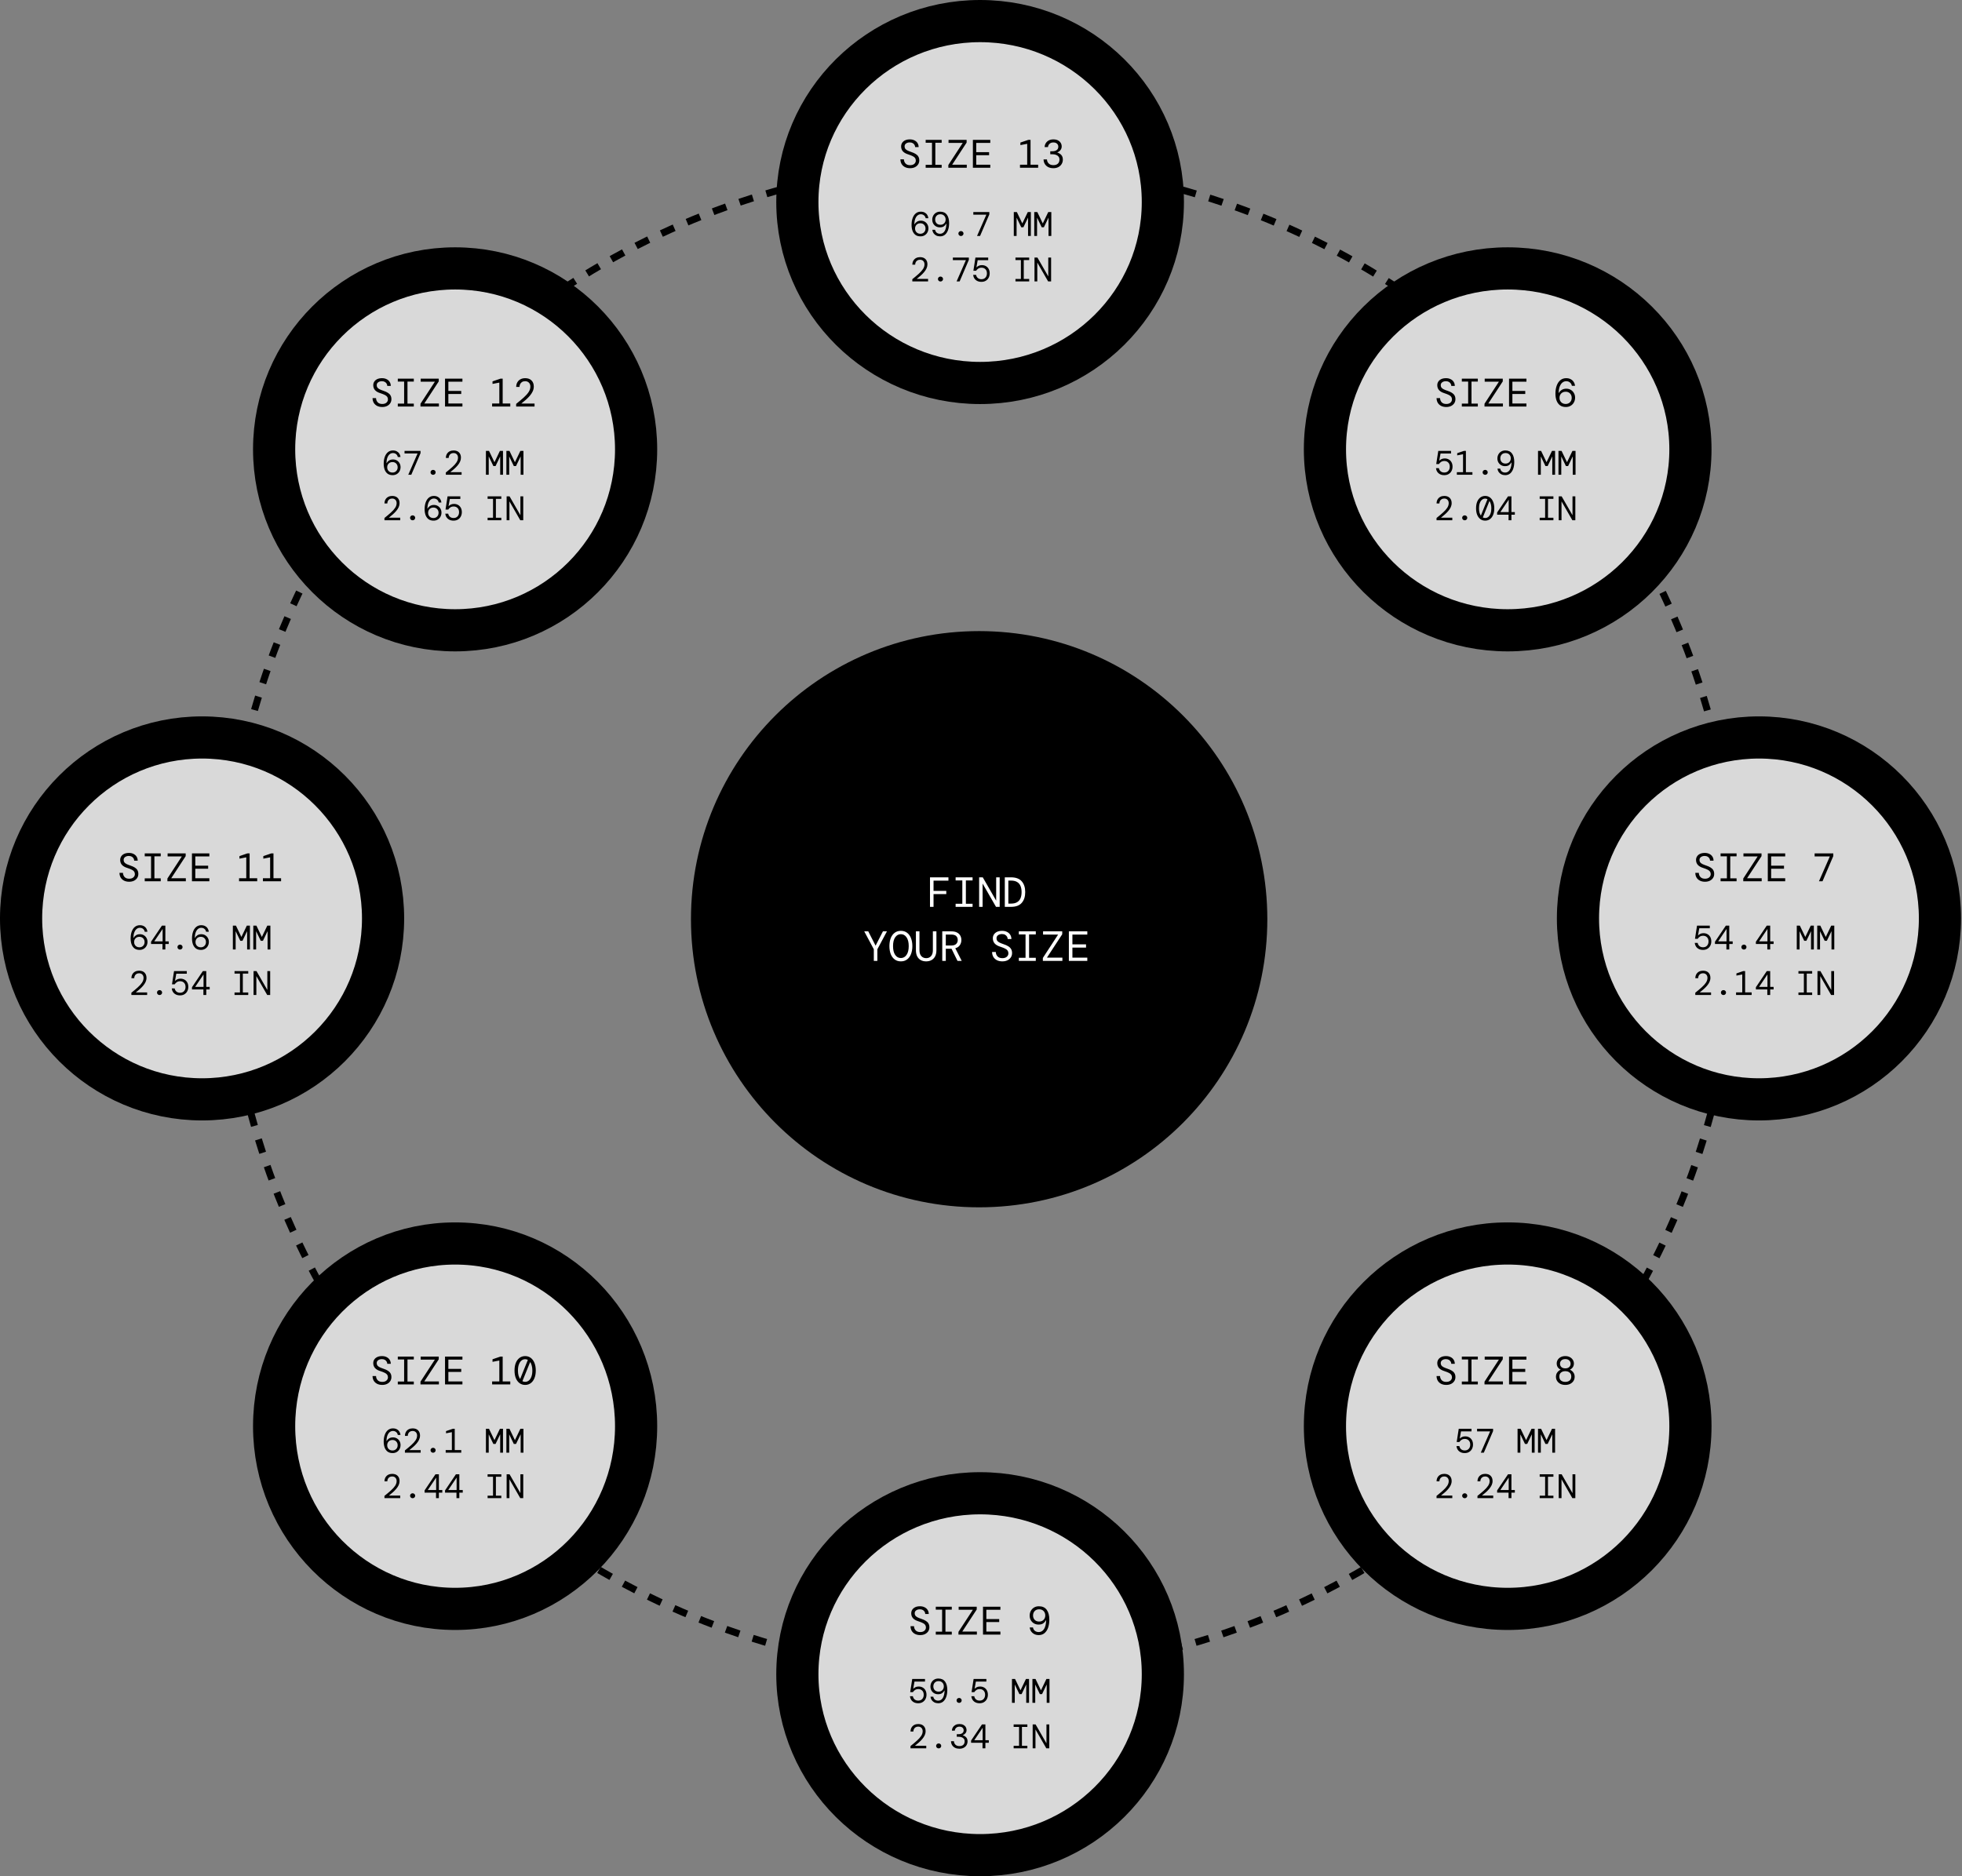 <svg width="690" height="660" viewBox="0 0 690 660" fill="none" xmlns="http://www.w3.org/2000/svg">
<rect x="0" y="0" width="690" height="660" fill="#808080" stroke="none"/>
<circle cx="344.348" cy="323.348" r="93.933" fill="black" stroke="black" stroke-width="14.832"/>
<circle cx="344.966" cy="322.966" r="265.73" stroke="black" stroke-width="2.472" stroke-dasharray="4.94 4.94"/>
<path d="M408.955 71.067C408.955 106.161 380.241 134.719 344.685 134.719C309.13 134.719 280.416 106.161 280.416 71.067C280.416 35.974 309.13 7.416 344.685 7.416C380.241 7.416 408.955 35.974 408.955 71.067Z" fill="#D9D9D9" stroke="black" stroke-width="14.832"/>
<path d="M408.955 588.933C408.955 624.026 380.241 652.584 344.685 652.584C309.13 652.584 280.416 624.026 280.416 588.933C280.416 553.839 309.13 525.281 344.685 525.281C380.241 525.281 408.955 553.839 408.955 588.933Z" fill="#D9D9D9" stroke="black" stroke-width="14.832"/>
<circle cx="160.056" cy="158.067" r="63.652" fill="#D9D9D9" stroke="black" stroke-width="14.832"/>
<path d="M223.708 501.685C223.708 537.241 195.15 565.955 160.056 565.955C124.963 565.955 96.404 537.241 96.404 501.685C96.404 466.13 124.963 437.416 160.056 437.416C195.15 437.416 223.708 466.13 223.708 501.685Z" fill="#D9D9D9" stroke="black" stroke-width="14.832"/>
<circle cx="71.067" cy="323.067" r="63.652" fill="#D9D9D9" stroke="black" stroke-width="14.832"/>
<circle cx="618.595" cy="323.067" r="63.652" fill="#D9D9D9" stroke="black" stroke-width="14.832"/>
<path d="M594.494 158.067C594.494 193.161 565.781 221.719 530.225 221.719C494.669 221.719 465.955 193.161 465.955 158.067C465.955 122.974 494.669 94.416 530.225 94.416C565.781 94.416 594.494 122.974 594.494 158.067Z" fill="#D9D9D9" stroke="black" stroke-width="14.832"/>
<circle cx="530.225" cy="501.685" r="64.27" fill="#D9D9D9" stroke="black" stroke-width="14.832"/>
<path d="M327.063 319V308.618H333.545V309.775H328.309V313.394H332.788V314.506H328.309V319H327.063ZM336.075 319V317.917H338.433V309.701H336.075V308.618H342.037V309.701H339.679V317.917H342.037V319H336.075ZM344.345 319V308.618H345.621L350.337 316.82V308.618H351.568V319H350.278L345.562 310.798V319H344.345ZM353.372 319V308.618H355.552C357.253 308.618 358.509 309.083 359.319 310.012C360.14 310.942 360.55 312.207 360.55 313.809C360.55 315.411 360.14 316.676 359.319 317.606C358.509 318.535 357.253 319 355.552 319H353.372ZM354.618 317.858H355.523C356.432 317.858 357.159 317.69 357.703 317.354C358.256 317.018 358.657 316.548 358.904 315.945C359.151 315.342 359.275 314.63 359.275 313.809C359.275 312.988 359.151 312.276 358.904 311.673C358.657 311.07 358.256 310.6 357.703 310.264C357.159 309.928 356.432 309.76 355.523 309.76H354.618V317.858ZM307.308 338V333.921L303.941 327.618H305.35L307.931 332.661L310.511 327.618H311.92L308.553 333.921V338H307.308ZM316.824 338.178C315.983 338.178 315.261 337.956 314.658 337.511C314.055 337.066 313.59 336.443 313.264 335.642C312.948 334.831 312.789 333.887 312.789 332.809C312.789 331.731 312.948 330.792 313.264 329.991C313.59 329.18 314.055 328.552 314.658 328.107C315.261 327.662 315.983 327.44 316.824 327.44C317.664 327.44 318.386 327.662 318.989 328.107C319.592 328.552 320.052 329.18 320.368 329.991C320.695 330.792 320.858 331.731 320.858 332.809C320.858 333.887 320.695 334.831 320.368 335.642C320.052 336.443 319.592 337.066 318.989 337.511C318.386 337.956 317.664 338.178 316.824 338.178ZM316.824 337.006C317.644 337.006 318.307 336.64 318.811 335.909C319.325 335.177 319.582 334.144 319.582 332.809C319.582 331.474 319.325 330.441 318.811 329.709C318.307 328.978 317.644 328.612 316.824 328.612C315.993 328.612 315.326 328.978 314.821 329.709C314.317 330.441 314.065 331.474 314.065 332.809C314.065 334.144 314.317 335.177 314.821 335.909C315.326 336.64 315.993 337.006 316.824 337.006ZM325.702 338.178C325.01 338.178 324.392 338.035 323.848 337.748C323.314 337.461 322.889 337.026 322.572 336.443C322.266 335.849 322.113 335.108 322.113 334.218V327.618H323.359V334.262C323.359 335.152 323.576 335.84 324.011 336.324C324.446 336.809 325.02 337.051 325.732 337.051C326.443 337.051 327.012 336.809 327.437 336.324C327.862 335.84 328.075 335.152 328.075 334.262V327.618H329.321V334.218C329.321 335.108 329.163 335.849 328.846 336.443C328.53 337.026 328.1 337.461 327.556 337.748C327.012 338.035 326.394 338.178 325.702 338.178ZM331.377 338V327.618H334.565C335.366 327.618 336.024 327.751 336.538 328.018C337.062 328.285 337.453 328.651 337.71 329.116C337.967 329.571 338.095 330.09 338.095 330.673C338.095 331.356 337.917 331.959 337.561 332.483C337.215 332.997 336.681 333.358 335.959 333.565L338.214 338H336.731L334.639 333.743H334.565H332.622V338H331.377ZM332.622 332.601H334.521C335.312 332.601 335.89 332.423 336.256 332.067C336.632 331.702 336.82 331.237 336.82 330.673C336.82 330.08 336.637 329.61 336.271 329.264C335.915 328.918 335.327 328.745 334.506 328.745H332.622V332.601ZM352.5 338.178C351.768 338.178 351.13 338.04 350.587 337.763C350.053 337.486 349.637 337.1 349.341 336.606C349.054 336.111 348.906 335.533 348.896 334.871H350.201C350.211 335.464 350.409 335.978 350.794 336.413C351.19 336.838 351.758 337.051 352.5 337.051C353.182 337.051 353.706 336.888 354.072 336.561C354.448 336.225 354.636 335.825 354.636 335.36C354.636 334.974 354.547 334.653 354.369 334.396C354.191 334.129 353.899 333.897 353.494 333.699C353.098 333.491 352.564 333.279 351.892 333.061C350.942 332.774 350.25 332.384 349.815 331.889C349.38 331.395 349.163 330.782 349.163 330.05C349.163 329.556 349.291 329.111 349.548 328.716C349.805 328.32 350.176 328.009 350.661 327.781C351.145 327.554 351.734 327.44 352.426 327.44C353.078 327.44 353.647 327.564 354.131 327.811C354.626 328.048 355.006 328.384 355.273 328.819C355.55 329.254 355.689 329.754 355.689 330.317H354.383C354.383 330.04 354.309 329.769 354.161 329.502C354.013 329.235 353.79 329.012 353.494 328.834C353.197 328.656 352.821 328.567 352.366 328.567C351.822 328.567 351.368 328.701 351.002 328.968C350.636 329.225 350.453 329.581 350.453 330.036C350.453 330.382 350.532 330.673 350.69 330.911C350.858 331.148 351.13 331.365 351.506 331.563C351.882 331.751 352.391 331.954 353.034 332.171C353.637 332.369 354.151 332.601 354.576 332.868C355.011 333.125 355.342 333.447 355.57 333.832C355.807 334.218 355.926 334.698 355.926 335.271C355.926 335.835 355.782 336.334 355.496 336.769C355.209 337.204 354.809 337.55 354.294 337.807C353.78 338.054 353.182 338.178 352.5 338.178ZM358.308 338V336.917H360.666V328.701H358.308V327.618H364.27V328.701H361.912V336.917H364.27V338H358.308ZM366.756 338V336.977L372.125 328.745H366.83V327.618H373.564V328.641L368.18 336.873H373.623V338H366.756ZM375.901 338V327.618H382.383V328.745H377.147V332.201H381.938V333.328H377.147V336.873H382.383V338H375.901Z" fill="white"/>
<path d="M320.058 59.168C319.367 59.168 318.765 59.037 318.252 58.776C317.748 58.515 317.356 58.151 317.076 57.684C316.805 57.217 316.665 56.671 316.656 56.046H317.888C317.897 56.606 318.084 57.091 318.448 57.502C318.821 57.903 319.358 58.104 320.058 58.104C320.702 58.104 321.196 57.95 321.542 57.642C321.896 57.325 322.074 56.947 322.074 56.508C322.074 56.144 321.99 55.841 321.822 55.598C321.654 55.346 321.378 55.127 320.996 54.94C320.622 54.744 320.118 54.543 319.484 54.338C318.588 54.067 317.934 53.699 317.524 53.232C317.113 52.765 316.908 52.187 316.908 51.496C316.908 51.029 317.029 50.609 317.272 50.236C317.514 49.863 317.864 49.569 318.322 49.354C318.779 49.139 319.334 49.032 319.988 49.032C320.604 49.032 321.14 49.149 321.598 49.382C322.064 49.606 322.424 49.923 322.676 50.334C322.937 50.745 323.068 51.216 323.068 51.748H321.836C321.836 51.487 321.766 51.23 321.626 50.978C321.486 50.726 321.276 50.516 320.996 50.348C320.716 50.18 320.361 50.096 319.932 50.096C319.418 50.096 318.989 50.222 318.644 50.474C318.298 50.717 318.126 51.053 318.126 51.482C318.126 51.809 318.2 52.084 318.35 52.308C318.508 52.532 318.765 52.737 319.12 52.924C319.474 53.101 319.955 53.293 320.562 53.498C321.131 53.685 321.616 53.904 322.018 54.156C322.428 54.399 322.741 54.702 322.956 55.066C323.18 55.43 323.292 55.883 323.292 56.424C323.292 56.956 323.156 57.427 322.886 57.838C322.615 58.249 322.237 58.575 321.752 58.818C321.266 59.051 320.702 59.168 320.058 59.168ZM325.54 59V57.978H327.766V50.222H325.54V49.2H331.168V50.222H328.942V57.978H331.168V59H325.54ZM333.515 59V58.034L338.583 50.264H333.585V49.2H339.941V50.166L334.859 57.936H339.997V59H333.515ZM342.147 59V49.2H348.265V50.264H343.323V53.526H347.845V54.59H343.323V57.936H348.265V59H342.147ZM358.712 59V57.936H361.246V50.586L358.852 51.048V50.152L361.638 49.2H362.422V57.936H365.096V59H358.712ZM370.453 59.168C369.809 59.168 369.23 59.051 368.717 58.818C368.213 58.575 367.807 58.225 367.499 57.768C367.191 57.311 367.023 56.751 366.995 56.088H368.199C368.218 56.648 368.423 57.124 368.815 57.516C369.207 57.899 369.753 58.09 370.453 58.09C371.134 58.09 371.662 57.917 372.035 57.572C372.408 57.217 372.595 56.737 372.595 56.13C372.595 55.71 372.488 55.365 372.273 55.094C372.058 54.814 371.769 54.609 371.405 54.478C371.05 54.338 370.654 54.268 370.215 54.268H369.361V53.204H370.103C370.738 53.204 371.242 53.069 371.615 52.798C371.998 52.527 372.189 52.131 372.189 51.608C372.189 51.169 372.035 50.81 371.727 50.53C371.428 50.25 370.999 50.11 370.439 50.11C369.898 50.11 369.459 50.264 369.123 50.572C368.787 50.871 368.596 51.263 368.549 51.748H367.373C367.392 51.216 367.532 50.749 367.793 50.348C368.054 49.937 368.409 49.615 368.857 49.382C369.314 49.149 369.842 49.032 370.439 49.032C371.083 49.032 371.62 49.144 372.049 49.368C372.488 49.592 372.819 49.895 373.043 50.278C373.267 50.651 373.379 51.067 373.379 51.524C373.379 52.009 373.23 52.439 372.931 52.812C372.632 53.176 372.278 53.433 371.867 53.582V53.666C372.418 53.834 372.875 54.119 373.239 54.52C373.603 54.921 373.785 55.458 373.785 56.13C373.785 56.699 373.65 57.213 373.379 57.67C373.118 58.127 372.735 58.491 372.231 58.762C371.736 59.033 371.144 59.168 370.453 59.168Z" fill="black"/>
<path d="M508.614 143.168C507.924 143.168 507.322 143.037 506.808 142.776C506.304 142.515 505.912 142.151 505.632 141.684C505.362 141.217 505.222 140.671 505.212 140.046H506.444C506.454 140.606 506.64 141.091 507.004 141.502C507.378 141.903 507.914 142.104 508.614 142.104C509.258 142.104 509.753 141.95 510.098 141.642C510.453 141.325 510.63 140.947 510.63 140.508C510.63 140.144 510.546 139.841 510.378 139.598C510.21 139.346 509.935 139.127 509.552 138.94C509.179 138.744 508.675 138.543 508.04 138.338C507.144 138.067 506.491 137.699 506.08 137.232C505.67 136.765 505.464 136.187 505.464 135.496C505.464 135.029 505.586 134.609 505.828 134.236C506.071 133.863 506.421 133.569 506.878 133.354C507.336 133.139 507.891 133.032 508.544 133.032C509.16 133.032 509.697 133.149 510.154 133.382C510.621 133.606 510.98 133.923 511.232 134.334C511.494 134.745 511.624 135.216 511.624 135.748H510.392C510.392 135.487 510.322 135.23 510.182 134.978C510.042 134.726 509.832 134.516 509.552 134.348C509.272 134.18 508.918 134.096 508.488 134.096C507.975 134.096 507.546 134.222 507.2 134.474C506.855 134.717 506.682 135.053 506.682 135.482C506.682 135.809 506.757 136.084 506.906 136.308C507.065 136.532 507.322 136.737 507.676 136.924C508.031 137.101 508.512 137.293 509.118 137.498C509.688 137.685 510.173 137.904 510.574 138.156C510.985 138.399 511.298 138.702 511.512 139.066C511.736 139.43 511.848 139.883 511.848 140.424C511.848 140.956 511.713 141.427 511.442 141.838C511.172 142.249 510.794 142.575 510.308 142.818C509.823 143.051 509.258 143.168 508.614 143.168ZM514.097 143V141.978H516.323V134.222H514.097V133.2H519.725V134.222H517.499V141.978H519.725V143H514.097ZM522.071 143V142.034L527.139 134.264H522.141V133.2H528.497V134.166L523.415 141.936H528.553V143H522.071ZM530.704 143V133.2H536.822V134.264H531.88V137.526H536.402V138.59H531.88V141.936H536.822V143H530.704ZM550.685 143.168C549.826 143.168 549.126 142.963 548.585 142.552C548.053 142.132 547.656 141.572 547.395 140.872C547.143 140.163 547.017 139.365 547.017 138.478C547.017 137.405 547.166 136.462 547.465 135.65C547.764 134.829 548.193 134.189 548.753 133.732C549.322 133.265 550.004 133.032 550.797 133.032C551.422 133.032 551.954 133.153 552.393 133.396C552.841 133.629 553.191 133.951 553.443 134.362C553.704 134.763 553.858 135.216 553.905 135.72H552.799C552.706 135.225 552.482 134.833 552.127 134.544C551.772 134.245 551.329 134.096 550.797 134.096C550.33 134.096 549.901 134.245 549.509 134.544C549.126 134.833 548.809 135.286 548.557 135.902C548.314 136.509 548.174 137.283 548.137 138.226H548.207C548.422 137.825 548.753 137.475 549.201 137.176C549.649 136.877 550.19 136.728 550.825 136.728C551.413 136.728 551.94 136.863 552.407 137.134C552.874 137.405 553.242 137.778 553.513 138.254C553.793 138.73 553.933 139.271 553.933 139.878C553.933 140.475 553.798 141.026 553.527 141.53C553.266 142.025 552.888 142.421 552.393 142.72C551.908 143.019 551.338 143.168 550.685 143.168ZM550.601 142.104C551.245 142.104 551.763 141.899 552.155 141.488C552.547 141.077 552.743 140.564 552.743 139.948C552.743 139.323 552.547 138.809 552.155 138.408C551.763 137.997 551.245 137.792 550.601 137.792C550.172 137.792 549.794 137.885 549.467 138.072C549.15 138.259 548.898 138.515 548.711 138.842C548.534 139.169 548.445 139.537 548.445 139.948C548.445 140.359 548.534 140.727 548.711 141.054C548.898 141.381 549.15 141.637 549.467 141.824C549.794 142.011 550.172 142.104 550.601 142.104Z" fill="black"/>
<path d="M599.614 310.168C598.924 310.168 598.322 310.037 597.808 309.776C597.304 309.515 596.912 309.151 596.632 308.684C596.362 308.217 596.222 307.671 596.212 307.046H597.444C597.454 307.606 597.64 308.091 598.004 308.502C598.378 308.903 598.914 309.104 599.614 309.104C600.258 309.104 600.753 308.95 601.098 308.642C601.453 308.325 601.63 307.947 601.63 307.508C601.63 307.144 601.546 306.841 601.378 306.598C601.21 306.346 600.935 306.127 600.552 305.94C600.179 305.744 599.675 305.543 599.04 305.338C598.144 305.067 597.491 304.699 597.08 304.232C596.67 303.765 596.464 303.187 596.464 302.496C596.464 302.029 596.586 301.609 596.828 301.236C597.071 300.863 597.421 300.569 597.878 300.354C598.336 300.139 598.891 300.032 599.544 300.032C600.16 300.032 600.697 300.149 601.154 300.382C601.621 300.606 601.98 300.923 602.232 301.334C602.494 301.745 602.624 302.216 602.624 302.748H601.392C601.392 302.487 601.322 302.23 601.182 301.978C601.042 301.726 600.832 301.516 600.552 301.348C600.272 301.18 599.918 301.096 599.488 301.096C598.975 301.096 598.546 301.222 598.2 301.474C597.855 301.717 597.682 302.053 597.682 302.482C597.682 302.809 597.757 303.084 597.906 303.308C598.065 303.532 598.322 303.737 598.676 303.924C599.031 304.101 599.512 304.293 600.118 304.498C600.688 304.685 601.173 304.904 601.574 305.156C601.985 305.399 602.298 305.702 602.512 306.066C602.736 306.43 602.848 306.883 602.848 307.424C602.848 307.956 602.713 308.427 602.442 308.838C602.172 309.249 601.794 309.575 601.308 309.818C600.823 310.051 600.258 310.168 599.614 310.168ZM605.097 310V308.978H607.323V301.222H605.097V300.2H610.725V301.222H608.499V308.978H610.725V310H605.097ZM613.071 310V309.034L618.139 301.264H613.141V300.2H619.497V301.166L614.415 308.936H619.553V310H613.071ZM621.704 310V300.2H627.822V301.264H622.88V304.526H627.402V305.59H622.88V308.936H627.822V310H621.704ZM639.697 310L643.519 301.264H638.171V300.2H644.737V301.138L640.943 310H639.697Z" fill="black"/>
<path d="M508.614 487.168C507.924 487.168 507.322 487.037 506.808 486.776C506.304 486.515 505.912 486.151 505.632 485.684C505.362 485.217 505.222 484.671 505.212 484.046H506.444C506.454 484.606 506.64 485.091 507.004 485.502C507.378 485.903 507.914 486.104 508.614 486.104C509.258 486.104 509.753 485.95 510.098 485.642C510.453 485.325 510.63 484.947 510.63 484.508C510.63 484.144 510.546 483.841 510.378 483.598C510.21 483.346 509.935 483.127 509.552 482.94C509.179 482.744 508.675 482.543 508.04 482.338C507.144 482.067 506.491 481.699 506.08 481.232C505.67 480.765 505.464 480.187 505.464 479.496C505.464 479.029 505.586 478.609 505.828 478.236C506.071 477.863 506.421 477.569 506.878 477.354C507.336 477.139 507.891 477.032 508.544 477.032C509.16 477.032 509.697 477.149 510.154 477.382C510.621 477.606 510.98 477.923 511.232 478.334C511.494 478.745 511.624 479.216 511.624 479.748H510.392C510.392 479.487 510.322 479.23 510.182 478.978C510.042 478.726 509.832 478.516 509.552 478.348C509.272 478.18 508.918 478.096 508.488 478.096C507.975 478.096 507.546 478.222 507.2 478.474C506.855 478.717 506.682 479.053 506.682 479.482C506.682 479.809 506.757 480.084 506.906 480.308C507.065 480.532 507.322 480.737 507.676 480.924C508.031 481.101 508.512 481.293 509.118 481.498C509.688 481.685 510.173 481.904 510.574 482.156C510.985 482.399 511.298 482.702 511.512 483.066C511.736 483.43 511.848 483.883 511.848 484.424C511.848 484.956 511.713 485.427 511.442 485.838C511.172 486.249 510.794 486.575 510.308 486.818C509.823 487.051 509.258 487.168 508.614 487.168ZM514.097 487V485.978H516.323V478.222H514.097V477.2H519.725V478.222H517.499V485.978H519.725V487H514.097ZM522.071 487V486.034L527.139 478.264H522.141V477.2H528.497V478.166L523.415 485.936H528.553V487H522.071ZM530.704 487V477.2H536.822V478.264H531.88V481.526H536.402V482.59H531.88V485.936H536.822V487H530.704ZM550.489 487.168C549.836 487.168 549.262 487.047 548.767 486.804C548.282 486.552 547.899 486.211 547.619 485.782C547.339 485.353 547.199 484.863 547.199 484.312C547.199 483.696 547.362 483.173 547.689 482.744C548.016 482.315 548.394 482.016 548.823 481.848V481.778C548.412 481.582 548.081 481.302 547.829 480.938C547.586 480.565 547.465 480.131 547.465 479.636C547.465 479.16 547.586 478.726 547.829 478.334C548.081 477.933 548.436 477.615 548.893 477.382C549.35 477.149 549.882 477.032 550.489 477.032C551.086 477.032 551.609 477.149 552.057 477.382C552.514 477.615 552.869 477.933 553.121 478.334C553.382 478.726 553.513 479.16 553.513 479.636C553.513 480.131 553.387 480.565 553.135 480.938C552.892 481.302 552.566 481.582 552.155 481.778V481.848C552.584 482.016 552.962 482.315 553.289 482.744C553.616 483.173 553.779 483.696 553.779 484.312C553.779 484.863 553.639 485.353 553.359 485.782C553.079 486.211 552.692 486.552 552.197 486.804C551.712 487.047 551.142 487.168 550.489 487.168ZM550.489 481.344C551.068 481.344 551.52 481.195 551.847 480.896C552.183 480.588 552.351 480.191 552.351 479.706C552.351 479.23 552.183 478.843 551.847 478.544C551.52 478.236 551.068 478.082 550.489 478.082C549.91 478.082 549.453 478.236 549.117 478.544C548.79 478.843 548.627 479.23 548.627 479.706C548.627 480.191 548.79 480.588 549.117 480.896C549.453 481.195 549.91 481.344 550.489 481.344ZM550.489 486.104C551.114 486.104 551.618 485.945 552.001 485.628C552.393 485.301 552.589 484.83 552.589 484.214C552.589 483.607 552.393 483.145 552.001 482.828C551.618 482.501 551.114 482.338 550.489 482.338C549.864 482.338 549.355 482.501 548.963 482.828C548.58 483.145 548.389 483.607 548.389 484.214C548.389 484.83 548.58 485.301 548.963 485.628C549.355 485.945 549.864 486.104 550.489 486.104Z" fill="black"/>
<path d="M323.614 575.168C322.924 575.168 322.322 575.037 321.808 574.776C321.304 574.515 320.912 574.151 320.632 573.684C320.362 573.217 320.222 572.671 320.212 572.046H321.444C321.454 572.606 321.64 573.091 322.004 573.502C322.378 573.903 322.914 574.104 323.614 574.104C324.258 574.104 324.753 573.95 325.098 573.642C325.453 573.325 325.63 572.947 325.63 572.508C325.63 572.144 325.546 571.841 325.378 571.598C325.21 571.346 324.935 571.127 324.552 570.94C324.179 570.744 323.675 570.543 323.04 570.338C322.144 570.067 321.491 569.699 321.08 569.232C320.67 568.765 320.464 568.187 320.464 567.496C320.464 567.029 320.586 566.609 320.828 566.236C321.071 565.863 321.421 565.569 321.878 565.354C322.336 565.139 322.891 565.032 323.544 565.032C324.16 565.032 324.697 565.149 325.154 565.382C325.621 565.606 325.98 565.923 326.232 566.334C326.494 566.745 326.624 567.216 326.624 567.748H325.392C325.392 567.487 325.322 567.23 325.182 566.978C325.042 566.726 324.832 566.516 324.552 566.348C324.272 566.18 323.918 566.096 323.488 566.096C322.975 566.096 322.546 566.222 322.2 566.474C321.855 566.717 321.682 567.053 321.682 567.482C321.682 567.809 321.757 568.084 321.906 568.308C322.065 568.532 322.322 568.737 322.676 568.924C323.031 569.101 323.512 569.293 324.118 569.498C324.688 569.685 325.173 569.904 325.574 570.156C325.985 570.399 326.298 570.702 326.512 571.066C326.736 571.43 326.848 571.883 326.848 572.424C326.848 572.956 326.713 573.427 326.442 573.838C326.172 574.249 325.794 574.575 325.308 574.818C324.823 575.051 324.258 575.168 323.614 575.168ZM329.097 575V573.978H331.323V566.222H329.097V565.2H334.725V566.222H332.499V573.978H334.725V575H329.097ZM337.071 575V574.034L342.139 566.264H337.141V565.2H343.497V566.166L338.415 573.936H343.553V575H337.071ZM345.704 575V565.2H351.822V566.264H346.88V569.526H351.402V570.59H346.88V573.936H351.822V575H345.704ZM365.321 575.168C364.724 575.168 364.192 575.051 363.725 574.818C363.268 574.575 362.899 574.253 362.619 573.852C362.348 573.441 362.19 572.984 362.143 572.48H363.277C363.361 572.975 363.58 573.371 363.935 573.67C364.299 573.959 364.761 574.104 365.321 574.104C366.058 574.104 366.66 573.773 367.127 573.11C367.594 572.438 367.86 571.393 367.925 569.974H367.841C367.589 570.413 367.267 570.772 366.875 571.052C366.483 571.332 365.932 571.472 365.223 571.472C364.635 571.472 364.108 571.337 363.641 571.066C363.174 570.795 362.801 570.422 362.521 569.946C362.25 569.47 362.115 568.929 362.115 568.322C362.115 567.725 362.246 567.179 362.507 566.684C362.778 566.18 363.156 565.779 363.641 565.48C364.136 565.181 364.71 565.032 365.363 565.032C366.595 565.032 367.514 565.452 368.121 566.292C368.728 567.132 369.031 568.275 369.031 569.722C369.031 570.795 368.886 571.743 368.597 572.564C368.308 573.376 367.888 574.015 367.337 574.482C366.786 574.939 366.114 575.168 365.321 575.168ZM365.447 570.408C366.1 570.408 366.623 570.203 367.015 569.792C367.407 569.381 367.603 568.868 367.603 568.252C367.603 567.636 367.407 567.123 367.015 566.712C366.623 566.301 366.1 566.096 365.447 566.096C364.794 566.096 364.271 566.301 363.879 566.712C363.496 567.123 363.305 567.636 363.305 568.252C363.305 568.877 363.496 569.395 363.879 569.806C364.271 570.207 364.794 570.408 365.447 570.408Z" fill="black"/>
<path d="M134.417 487.168C133.726 487.168 133.124 487.037 132.611 486.776C132.107 486.515 131.715 486.151 131.435 485.684C131.164 485.217 131.024 484.671 131.015 484.046H132.247C132.256 484.606 132.443 485.091 132.807 485.502C133.18 485.903 133.717 486.104 134.417 486.104C135.061 486.104 135.556 485.95 135.901 485.642C136.256 485.325 136.433 484.947 136.433 484.508C136.433 484.144 136.349 483.841 136.181 483.598C136.013 483.346 135.738 483.127 135.355 482.94C134.982 482.744 134.478 482.543 133.843 482.338C132.947 482.067 132.294 481.699 131.883 481.232C131.472 480.765 131.267 480.187 131.267 479.496C131.267 479.029 131.388 478.609 131.631 478.236C131.874 477.863 132.224 477.569 132.681 477.354C133.138 477.139 133.694 477.032 134.347 477.032C134.963 477.032 135.5 477.149 135.957 477.382C136.424 477.606 136.783 477.923 137.035 478.334C137.296 478.745 137.427 479.216 137.427 479.748H136.195C136.195 479.487 136.125 479.23 135.985 478.978C135.845 478.726 135.635 478.516 135.355 478.348C135.075 478.18 134.72 478.096 134.291 478.096C133.778 478.096 133.348 478.222 133.003 478.474C132.658 478.717 132.485 479.053 132.485 479.482C132.485 479.809 132.56 480.084 132.709 480.308C132.868 480.532 133.124 480.737 133.479 480.924C133.834 481.101 134.314 481.293 134.921 481.498C135.49 481.685 135.976 481.904 136.377 482.156C136.788 482.399 137.1 482.702 137.315 483.066C137.539 483.43 137.651 483.883 137.651 484.424C137.651 484.956 137.516 485.427 137.245 485.838C136.974 486.249 136.596 486.575 136.111 486.818C135.626 487.051 135.061 487.168 134.417 487.168ZM139.9 487V485.978H142.126V478.222H139.9V477.2H145.528V478.222H143.302V485.978H145.528V487H139.9ZM147.874 487V486.034L152.942 478.264H147.944V477.2H154.3V478.166L149.218 485.936H154.356V487H147.874ZM156.507 487V477.2H162.625V478.264H157.683V481.526H162.205V482.59H157.683V485.936H162.625V487H156.507ZM173.072 487V485.936H175.606V478.586L173.212 479.048V478.152L175.998 477.2H176.782V485.936H179.456V487H173.072ZM184.686 487.168C183.949 487.168 183.296 486.963 182.726 486.552C182.166 486.141 181.728 485.558 181.41 484.802C181.102 484.046 180.948 483.145 180.948 482.1C180.948 481.055 181.102 480.154 181.41 479.398C181.728 478.642 182.166 478.059 182.726 477.648C183.296 477.237 183.949 477.032 184.686 477.032C185.433 477.032 186.086 477.237 186.646 477.648C187.206 478.059 187.64 478.642 187.948 479.398C188.266 480.154 188.424 481.055 188.424 482.1C188.424 483.145 188.266 484.046 187.948 484.802C187.64 485.558 187.206 486.141 186.646 486.552C186.086 486.963 185.433 487.168 184.686 487.168ZM182.152 482.1C182.152 482.735 182.218 483.309 182.348 483.822C182.488 484.326 182.68 484.751 182.922 485.096L185.638 478.362C185.349 478.203 185.032 478.124 184.686 478.124C184.192 478.124 183.753 478.287 183.37 478.614C182.988 478.931 182.689 479.389 182.474 479.986C182.26 480.574 182.152 481.279 182.152 482.1ZM184.686 486.09C185.181 486.09 185.62 485.931 186.002 485.614C186.385 485.287 186.684 484.825 186.898 484.228C187.113 483.631 187.22 482.921 187.22 482.1C187.22 481.465 187.15 480.896 187.01 480.392C186.88 479.879 186.693 479.449 186.45 479.104L183.72 485.852C184.019 486.011 184.341 486.09 184.686 486.09Z" fill="black"/>
<path d="M45.417 310.168C44.727 310.168 44.124 310.037 43.611 309.776C43.107 309.515 42.715 309.151 42.435 308.684C42.164 308.217 42.025 307.671 42.015 307.046H43.247C43.257 307.606 43.443 308.091 43.807 308.502C44.181 308.903 44.717 309.104 45.417 309.104C46.061 309.104 46.556 308.95 46.901 308.642C47.256 308.325 47.433 307.947 47.433 307.508C47.433 307.144 47.349 306.841 47.181 306.598C47.013 306.346 46.738 306.127 46.355 305.94C45.982 305.744 45.478 305.543 44.843 305.338C43.947 305.067 43.294 304.699 42.883 304.232C42.472 303.765 42.267 303.187 42.267 302.496C42.267 302.029 42.389 301.609 42.631 301.236C42.874 300.863 43.224 300.569 43.681 300.354C44.139 300.139 44.694 300.032 45.347 300.032C45.963 300.032 46.5 300.149 46.957 300.382C47.424 300.606 47.783 300.923 48.035 301.334C48.297 301.745 48.427 302.216 48.427 302.748H47.195C47.195 302.487 47.125 302.23 46.985 301.978C46.845 301.726 46.635 301.516 46.355 301.348C46.075 301.18 45.721 301.096 45.291 301.096C44.778 301.096 44.349 301.222 44.003 301.474C43.658 301.717 43.485 302.053 43.485 302.482C43.485 302.809 43.56 303.084 43.709 303.308C43.868 303.532 44.124 303.737 44.479 303.924C44.834 304.101 45.315 304.293 45.921 304.498C46.49 304.685 46.976 304.904 47.377 305.156C47.788 305.399 48.1 305.702 48.315 306.066C48.539 306.43 48.651 306.883 48.651 307.424C48.651 307.956 48.516 308.427 48.245 308.838C47.974 309.249 47.596 309.575 47.111 309.818C46.626 310.051 46.061 310.168 45.417 310.168ZM50.9 310V308.978H53.126V301.222H50.9V300.2H56.528V301.222H54.302V308.978H56.528V310H50.9ZM58.874 310V309.034L63.942 301.264H58.944V300.2H65.3V301.166L60.218 308.936H65.356V310H58.874ZM67.507 310V300.2H73.625V301.264H68.683V304.526H73.205V305.59H68.683V308.936H73.625V310H67.507ZM84.072 310V308.936H86.606V301.586L84.212 302.048V301.152L86.998 300.2H87.782V308.936H90.456V310H84.072ZM92.466 310V308.936H95V301.586L92.606 302.048V301.152L95.392 300.2H96.176V308.936H98.85V310H92.466Z" fill="black"/>
<path d="M134.417 143.168C133.726 143.168 133.124 143.037 132.611 142.776C132.107 142.515 131.715 142.151 131.435 141.684C131.164 141.217 131.024 140.671 131.015 140.046H132.247C132.256 140.606 132.443 141.091 132.807 141.502C133.18 141.903 133.717 142.104 134.417 142.104C135.061 142.104 135.556 141.95 135.901 141.642C136.256 141.325 136.433 140.947 136.433 140.508C136.433 140.144 136.349 139.841 136.181 139.598C136.013 139.346 135.738 139.127 135.355 138.94C134.982 138.744 134.478 138.543 133.843 138.338C132.947 138.067 132.294 137.699 131.883 137.232C131.472 136.765 131.267 136.187 131.267 135.496C131.267 135.029 131.388 134.609 131.631 134.236C131.874 133.863 132.224 133.569 132.681 133.354C133.138 133.139 133.694 133.032 134.347 133.032C134.963 133.032 135.5 133.149 135.957 133.382C136.424 133.606 136.783 133.923 137.035 134.334C137.296 134.745 137.427 135.216 137.427 135.748H136.195C136.195 135.487 136.125 135.23 135.985 134.978C135.845 134.726 135.635 134.516 135.355 134.348C135.075 134.18 134.72 134.096 134.291 134.096C133.778 134.096 133.348 134.222 133.003 134.474C132.658 134.717 132.485 135.053 132.485 135.482C132.485 135.809 132.56 136.084 132.709 136.308C132.868 136.532 133.124 136.737 133.479 136.924C133.834 137.101 134.314 137.293 134.921 137.498C135.49 137.685 135.976 137.904 136.377 138.156C136.788 138.399 137.1 138.702 137.315 139.066C137.539 139.43 137.651 139.883 137.651 140.424C137.651 140.956 137.516 141.427 137.245 141.838C136.974 142.249 136.596 142.575 136.111 142.818C135.626 143.051 135.061 143.168 134.417 143.168ZM139.9 143V141.978H142.126V134.222H139.9V133.2H145.528V134.222H143.302V141.978H145.528V143H139.9ZM147.874 143V142.034L152.942 134.264H147.944V133.2H154.3V134.166L149.218 141.936H154.356V143H147.874ZM156.507 143V133.2H162.625V134.264H157.683V137.526H162.205V138.59H157.683V141.936H162.625V143H156.507ZM173.072 143V141.936H175.606V134.586L173.212 135.048V134.152L175.998 133.2H176.782V141.936H179.456V143H173.072ZM181.522 143V142.076C182.53 141.273 183.408 140.536 184.154 139.864C184.91 139.192 185.494 138.543 185.904 137.918C186.315 137.293 186.52 136.653 186.52 136C186.52 135.412 186.352 134.95 186.016 134.614C185.69 134.269 185.246 134.096 184.686 134.096C184.257 134.096 183.893 134.189 183.594 134.376C183.296 134.563 183.072 134.81 182.922 135.118C182.773 135.426 182.698 135.757 182.698 136.112H181.536C181.546 135.468 181.686 134.917 181.956 134.46C182.236 133.993 182.61 133.639 183.076 133.396C183.552 133.153 184.089 133.032 184.686 133.032C185.648 133.032 186.394 133.298 186.926 133.83C187.458 134.362 187.724 135.076 187.724 135.972C187.724 136.56 187.598 137.125 187.346 137.666C187.094 138.198 186.758 138.711 186.338 139.206C185.918 139.701 185.447 140.177 184.924 140.634C184.402 141.091 183.874 141.53 183.342 141.95H187.99V143H181.522Z" fill="black"/>
<path d="M323.725 83.144C322.989 83.144 322.389 82.968 321.925 82.616C321.469 82.256 321.129 81.776 320.905 81.176C320.689 80.568 320.581 79.884 320.581 79.124C320.581 78.204 320.709 77.396 320.965 76.7C321.221 75.996 321.589 75.448 322.069 75.056C322.557 74.656 323.141 74.456 323.821 74.456C324.357 74.456 324.813 74.56 325.189 74.768C325.573 74.968 325.873 75.244 326.089 75.596C326.313 75.94 326.445 76.328 326.485 76.76H325.537C325.457 76.336 325.265 76 324.961 75.752C324.657 75.496 324.277 75.368 323.821 75.368C323.421 75.368 323.053 75.496 322.717 75.752C322.389 76 322.117 76.388 321.901 76.916C321.693 77.436 321.573 78.1 321.541 78.908H321.601C321.785 78.564 322.069 78.264 322.453 78.008C322.837 77.752 323.301 77.624 323.845 77.624C324.349 77.624 324.801 77.74 325.201 77.972C325.601 78.204 325.917 78.524 326.149 78.932C326.389 79.34 326.509 79.804 326.509 80.324C326.509 80.836 326.393 81.308 326.161 81.74C325.937 82.164 325.613 82.504 325.189 82.76C324.773 83.016 324.285 83.144 323.725 83.144ZM323.653 82.232C324.205 82.232 324.649 82.056 324.985 81.704C325.321 81.352 325.489 80.912 325.489 80.384C325.489 79.848 325.321 79.408 324.985 79.064C324.649 78.712 324.205 78.536 323.653 78.536C323.285 78.536 322.961 78.616 322.681 78.776C322.409 78.936 322.193 79.156 322.033 79.436C321.881 79.716 321.805 80.032 321.805 80.384C321.805 80.736 321.881 81.052 322.033 81.332C322.193 81.612 322.409 81.832 322.681 81.992C322.961 82.152 323.285 82.232 323.653 82.232ZM330.608 83.144C330.096 83.144 329.64 83.044 329.24 82.844C328.848 82.636 328.532 82.36 328.292 82.016C328.06 81.664 327.924 81.272 327.884 80.84H328.856C328.928 81.264 329.116 81.604 329.42 81.86C329.732 82.108 330.128 82.232 330.608 82.232C331.24 82.232 331.756 81.948 332.156 81.38C332.556 80.804 332.784 79.908 332.84 78.692H332.768C332.552 79.068 332.276 79.376 331.94 79.616C331.604 79.856 331.132 79.976 330.524 79.976C330.02 79.976 329.568 79.86 329.168 79.628C328.768 79.396 328.448 79.076 328.208 78.668C327.976 78.26 327.86 77.796 327.86 77.276C327.86 76.764 327.972 76.296 328.196 75.872C328.428 75.44 328.752 75.096 329.168 74.84C329.592 74.584 330.084 74.456 330.644 74.456C331.7 74.456 332.488 74.816 333.008 75.536C333.528 76.256 333.788 77.236 333.788 78.476C333.788 79.396 333.664 80.208 333.416 80.912C333.168 81.608 332.808 82.156 332.336 82.556C331.864 82.948 331.288 83.144 330.608 83.144ZM330.716 79.064C331.276 79.064 331.724 78.888 332.06 78.536C332.396 78.184 332.564 77.744 332.564 77.216C332.564 76.688 332.396 76.248 332.06 75.896C331.724 75.544 331.276 75.368 330.716 75.368C330.156 75.368 329.708 75.544 329.372 75.896C329.044 76.248 328.88 76.688 328.88 77.216C328.88 77.752 329.044 78.196 329.372 78.548C329.708 78.892 330.156 79.064 330.716 79.064ZM337.948 83.024C337.7 83.024 337.488 82.94 337.312 82.772C337.136 82.604 337.048 82.396 337.048 82.148C337.048 81.908 337.136 81.704 337.312 81.536C337.488 81.368 337.7 81.284 337.948 81.284C338.196 81.284 338.408 81.368 338.584 81.536C338.76 81.704 338.848 81.908 338.848 82.148C338.848 82.396 338.76 82.604 338.584 82.772C338.408 82.94 338.196 83.024 337.948 83.024ZM343.607 83L346.883 75.512H342.299V74.6H347.927V75.404L344.675 83H343.607ZM356.534 83V74.6H357.614L359.534 78.596L361.454 74.6H362.534V83H361.55V76.544L359.918 79.94H359.15L357.518 76.556V83H356.534ZM363.729 83V74.6H364.809L366.729 78.596L368.649 74.6H369.729V83H368.745V76.544L367.113 79.94H366.345L364.713 76.556V83H363.729ZM320.845 99V98.208C321.709 97.52 322.461 96.888 323.101 96.312C323.749 95.736 324.249 95.18 324.601 94.644C324.953 94.108 325.129 93.56 325.129 93C325.129 92.496 324.985 92.1 324.697 91.812C324.417 91.516 324.037 91.368 323.557 91.368C323.189 91.368 322.877 91.448 322.621 91.608C322.365 91.768 322.173 91.98 322.045 92.244C321.917 92.508 321.853 92.792 321.853 93.096H320.857C320.865 92.544 320.985 92.072 321.217 91.68C321.457 91.28 321.777 90.976 322.177 90.768C322.585 90.56 323.045 90.456 323.557 90.456C324.381 90.456 325.021 90.684 325.477 91.14C325.933 91.596 326.161 92.208 326.161 92.976C326.161 93.48 326.053 93.964 325.837 94.428C325.621 94.884 325.333 95.324 324.973 95.748C324.613 96.172 324.209 96.58 323.761 96.972C323.313 97.364 322.861 97.74 322.405 98.1H326.389V99H320.845ZM330.752 99.024C330.504 99.024 330.292 98.94 330.116 98.772C329.94 98.604 329.852 98.396 329.852 98.148C329.852 97.908 329.94 97.704 330.116 97.536C330.292 97.368 330.504 97.284 330.752 97.284C331 97.284 331.212 97.368 331.388 97.536C331.564 97.704 331.652 97.908 331.652 98.148C331.652 98.396 331.564 98.604 331.388 98.772C331.212 98.94 331 99.024 330.752 99.024ZM336.412 99L339.688 91.512H335.104V90.6H340.732V91.404L337.48 99H336.412ZM345.143 99.144C344.567 99.144 344.071 99.036 343.655 98.82C343.239 98.604 342.911 98.312 342.671 97.944C342.431 97.576 342.287 97.156 342.239 96.684H343.271C343.343 97.14 343.547 97.512 343.883 97.8C344.219 98.08 344.643 98.22 345.155 98.22C345.755 98.22 346.227 98.028 346.571 97.644C346.915 97.252 347.087 96.76 347.087 96.168C347.087 95.544 346.911 95.056 346.559 94.704C346.207 94.344 345.751 94.164 345.191 94.164C344.743 94.164 344.359 94.268 344.039 94.476C343.727 94.676 343.475 94.932 343.283 95.244H342.323L343.043 90.6H347.531V91.524H343.835L343.391 94.02H343.451C343.635 93.82 343.883 93.644 344.195 93.492C344.515 93.34 344.883 93.264 345.299 93.264C345.851 93.264 346.331 93.384 346.739 93.624C347.155 93.856 347.479 94.192 347.711 94.632C347.943 95.064 348.059 95.572 348.059 96.156C348.059 96.7 347.943 97.2 347.711 97.656C347.487 98.104 347.155 98.464 346.715 98.736C346.283 99.008 345.759 99.144 345.143 99.144ZM357.122 99V98.124H359.03V91.476H357.122V90.6H361.946V91.476H360.038V98.124H361.946V99H357.122ZM363.813 99V90.6H364.845L368.661 97.236V90.6H369.657V99H368.613L364.797 92.364V99H363.813Z" fill="black"/>
<path d="M507.916 167.144C507.34 167.144 506.844 167.036 506.428 166.82C506.012 166.604 505.684 166.312 505.444 165.944C505.204 165.576 505.06 165.156 505.012 164.684H506.044C506.116 165.14 506.32 165.512 506.656 165.8C506.992 166.08 507.416 166.22 507.928 166.22C508.528 166.22 509 166.028 509.344 165.644C509.688 165.252 509.86 164.76 509.86 164.168C509.86 163.544 509.684 163.056 509.332 162.704C508.98 162.344 508.524 162.164 507.964 162.164C507.516 162.164 507.132 162.268 506.812 162.476C506.5 162.676 506.248 162.932 506.056 163.244H505.096L505.816 158.6H510.304V159.524H506.608L506.164 162.02H506.224C506.408 161.82 506.656 161.644 506.968 161.492C507.288 161.34 507.656 161.264 508.072 161.264C508.624 161.264 509.104 161.384 509.512 161.624C509.928 161.856 510.252 162.192 510.484 162.632C510.716 163.064 510.832 163.572 510.832 164.156C510.832 164.7 510.716 165.2 510.484 165.656C510.26 166.104 509.928 166.464 509.488 166.736C509.056 167.008 508.532 167.144 507.916 167.144ZM512.352 167V166.088H514.524V159.788L512.472 160.184V159.416L514.86 158.6H515.532V166.088H517.824V167H512.352ZM522.307 167.024C522.059 167.024 521.847 166.94 521.671 166.772C521.495 166.604 521.407 166.396 521.407 166.148C521.407 165.908 521.495 165.704 521.671 165.536C521.847 165.368 522.059 165.284 522.307 165.284C522.555 165.284 522.767 165.368 522.943 165.536C523.119 165.704 523.207 165.908 523.207 166.148C523.207 166.396 523.119 166.604 522.943 166.772C522.767 166.94 522.555 167.024 522.307 167.024ZM529.358 167.144C528.846 167.144 528.39 167.044 527.99 166.844C527.598 166.636 527.282 166.36 527.042 166.016C526.81 165.664 526.674 165.272 526.634 164.84H527.606C527.678 165.264 527.866 165.604 528.17 165.86C528.482 166.108 528.878 166.232 529.358 166.232C529.99 166.232 530.506 165.948 530.906 165.38C531.306 164.804 531.534 163.908 531.59 162.692H531.518C531.302 163.068 531.026 163.376 530.69 163.616C530.354 163.856 529.882 163.976 529.274 163.976C528.77 163.976 528.318 163.86 527.918 163.628C527.518 163.396 527.198 163.076 526.958 162.668C526.726 162.26 526.61 161.796 526.61 161.276C526.61 160.764 526.722 160.296 526.946 159.872C527.178 159.44 527.502 159.096 527.918 158.84C528.342 158.584 528.834 158.456 529.394 158.456C530.45 158.456 531.238 158.816 531.758 159.536C532.278 160.256 532.538 161.236 532.538 162.476C532.538 163.396 532.414 164.208 532.166 164.912C531.918 165.608 531.558 166.156 531.086 166.556C530.614 166.948 530.038 167.144 529.358 167.144ZM529.466 163.064C530.026 163.064 530.474 162.888 530.81 162.536C531.146 162.184 531.314 161.744 531.314 161.216C531.314 160.688 531.146 160.248 530.81 159.896C530.474 159.544 530.026 159.368 529.466 159.368C528.906 159.368 528.458 159.544 528.122 159.896C527.794 160.248 527.63 160.688 527.63 161.216C527.63 161.752 527.794 162.196 528.122 162.548C528.458 162.892 528.906 163.064 529.466 163.064ZM540.893 167V158.6H541.973L543.893 162.596L545.813 158.6H546.893V167H545.909V160.544L544.277 163.94H543.509L541.877 160.556V167H540.893ZM548.088 167V158.6H549.168L551.088 162.596L553.008 158.6H554.088V167H553.104V160.544L551.472 163.94H550.704L549.072 160.556V167H548.088ZM505.204 183V182.208C506.068 181.52 506.82 180.888 507.46 180.312C508.108 179.736 508.608 179.18 508.96 178.644C509.312 178.108 509.488 177.56 509.488 177C509.488 176.496 509.344 176.1 509.056 175.812C508.776 175.516 508.396 175.368 507.916 175.368C507.548 175.368 507.236 175.448 506.98 175.608C506.724 175.768 506.532 175.98 506.404 176.244C506.276 176.508 506.212 176.792 506.212 177.096H505.216C505.224 176.544 505.344 176.072 505.576 175.68C505.816 175.28 506.136 174.976 506.536 174.768C506.944 174.56 507.404 174.456 507.916 174.456C508.74 174.456 509.38 174.684 509.836 175.14C510.292 175.596 510.52 176.208 510.52 176.976C510.52 177.48 510.412 177.964 510.196 178.428C509.98 178.884 509.692 179.324 509.332 179.748C508.972 180.172 508.568 180.58 508.12 180.972C507.672 181.364 507.22 181.74 506.764 182.1H510.748V183H505.204ZM515.112 183.024C514.864 183.024 514.652 182.94 514.476 182.772C514.3 182.604 514.212 182.396 514.212 182.148C514.212 181.908 514.3 181.704 514.476 181.536C514.652 181.368 514.864 181.284 515.112 181.284C515.36 181.284 515.572 181.368 515.748 181.536C515.924 181.704 516.012 181.908 516.012 182.148C516.012 182.396 515.924 182.604 515.748 182.772C515.572 182.94 515.36 183.024 515.112 183.024ZM522.307 183.144C521.675 183.144 521.115 182.968 520.627 182.616C520.147 182.264 519.771 181.764 519.499 181.116C519.235 180.468 519.103 179.696 519.103 178.8C519.103 177.904 519.235 177.132 519.499 176.484C519.771 175.836 520.147 175.336 520.627 174.984C521.115 174.632 521.675 174.456 522.307 174.456C522.947 174.456 523.507 174.632 523.987 174.984C524.467 175.336 524.839 175.836 525.103 176.484C525.375 177.132 525.511 177.904 525.511 178.8C525.511 179.696 525.375 180.468 525.103 181.116C524.839 181.764 524.467 182.264 523.987 182.616C523.507 182.968 522.947 183.144 522.307 183.144ZM520.135 178.8C520.135 179.344 520.191 179.836 520.303 180.276C520.423 180.708 520.587 181.072 520.795 181.368L523.123 175.596C522.875 175.46 522.603 175.392 522.307 175.392C521.883 175.392 521.507 175.532 521.179 175.812C520.851 176.084 520.595 176.476 520.411 176.988C520.227 177.492 520.135 178.096 520.135 178.8ZM522.307 182.22C522.731 182.22 523.107 182.084 523.435 181.812C523.763 181.532 524.019 181.136 524.203 180.624C524.387 180.112 524.479 179.504 524.479 178.8C524.479 178.256 524.419 177.768 524.299 177.336C524.187 176.896 524.027 176.528 523.819 176.232L521.479 182.016C521.735 182.152 522.011 182.22 522.307 182.22ZM530.534 183V181.056H526.514V180.276L530.342 174.6H531.542V180.144H532.742V181.056H531.542V183H530.534ZM527.642 180.144H530.582V175.776L527.642 180.144ZM541.481 183V182.124H543.389V175.476H541.481V174.6H546.305V175.476H544.397V182.124H546.305V183H541.481ZM548.172 183V174.6H549.204L553.02 181.236V174.6H554.016V183H552.972L549.156 176.364V183H548.172Z" fill="black"/>
<path d="M598.916 334.144C598.34 334.144 597.844 334.036 597.428 333.82C597.012 333.604 596.684 333.312 596.444 332.944C596.204 332.576 596.06 332.156 596.012 331.684H597.044C597.116 332.14 597.32 332.512 597.656 332.8C597.992 333.08 598.416 333.22 598.928 333.22C599.528 333.22 600 333.028 600.344 332.644C600.688 332.252 600.86 331.76 600.86 331.168C600.86 330.544 600.684 330.056 600.332 329.704C599.98 329.344 599.524 329.164 598.964 329.164C598.516 329.164 598.132 329.268 597.812 329.476C597.5 329.676 597.248 329.932 597.056 330.244H596.096L596.816 325.6H601.304V326.524H597.608L597.164 329.02H597.224C597.408 328.82 597.656 328.644 597.968 328.492C598.288 328.34 598.656 328.264 599.072 328.264C599.624 328.264 600.104 328.384 600.512 328.624C600.928 328.856 601.252 329.192 601.484 329.632C601.716 330.064 601.832 330.572 601.832 331.156C601.832 331.7 601.716 332.2 601.484 332.656C601.26 333.104 600.928 333.464 600.488 333.736C600.056 334.008 599.532 334.144 598.916 334.144ZM607.144 334V332.056H603.124V331.276L606.952 325.6H608.152V331.144H609.352V332.056H608.152V334H607.144ZM604.252 331.144H607.192V326.776L604.252 331.144ZM613.307 334.024C613.059 334.024 612.847 333.94 612.671 333.772C612.495 333.604 612.407 333.396 612.407 333.148C612.407 332.908 612.495 332.704 612.671 332.536C612.847 332.368 613.059 332.284 613.307 332.284C613.555 332.284 613.767 332.368 613.943 332.536C614.119 332.704 614.207 332.908 614.207 333.148C614.207 333.396 614.119 333.604 613.943 333.772C613.767 333.94 613.555 334.024 613.307 334.024ZM621.534 334V332.056H617.514V331.276L621.342 325.6H622.542V331.144H623.742V332.056H622.542V334H621.534ZM618.642 331.144H621.582V326.776L618.642 331.144ZM631.893 334V325.6H632.973L634.893 329.596L636.813 325.6H637.893V334H636.909V327.544L635.277 330.94H634.509L632.877 327.556V334H631.893ZM639.088 334V325.6H640.168L642.088 329.596L644.008 325.6H645.088V334H644.104V327.544L642.472 330.94H641.704L640.072 327.556V334H639.088ZM596.204 350V349.208C597.068 348.52 597.82 347.888 598.46 347.312C599.108 346.736 599.608 346.18 599.96 345.644C600.312 345.108 600.488 344.56 600.488 344C600.488 343.496 600.344 343.1 600.056 342.812C599.776 342.516 599.396 342.368 598.916 342.368C598.548 342.368 598.236 342.448 597.98 342.608C597.724 342.768 597.532 342.98 597.404 343.244C597.276 343.508 597.212 343.792 597.212 344.096H596.216C596.224 343.544 596.344 343.072 596.576 342.68C596.816 342.28 597.136 341.976 597.536 341.768C597.944 341.56 598.404 341.456 598.916 341.456C599.74 341.456 600.38 341.684 600.836 342.14C601.292 342.596 601.52 343.208 601.52 343.976C601.52 344.48 601.412 344.964 601.196 345.428C600.98 345.884 600.692 346.324 600.332 346.748C599.972 347.172 599.568 347.58 599.12 347.972C598.672 348.364 598.22 348.74 597.764 349.1H601.748V350H596.204ZM606.112 350.024C605.864 350.024 605.652 349.94 605.476 349.772C605.3 349.604 605.212 349.396 605.212 349.148C605.212 348.908 605.3 348.704 605.476 348.536C605.652 348.368 605.864 348.284 606.112 348.284C606.36 348.284 606.572 348.368 606.748 348.536C606.924 348.704 607.012 348.908 607.012 349.148C607.012 349.396 606.924 349.604 606.748 349.772C606.572 349.94 606.36 350.024 606.112 350.024ZM610.547 350V349.088H612.719V342.788L610.667 343.184V342.416L613.055 341.6H613.727V349.088H616.019V350H610.547ZM621.534 350V348.056H617.514V347.276L621.342 341.6H622.542V347.144H623.742V348.056H622.542V350H621.534ZM618.642 347.144H621.582V342.776L618.642 347.144ZM632.481 350V349.124H634.389V342.476H632.481V341.6H637.305V342.476H635.397V349.124H637.305V350H632.481ZM639.172 350V341.6H640.204L644.02 348.236V341.6H645.016V350H643.972L640.156 343.364V350H639.172Z" fill="black"/>
<path d="M515.112 511.144C514.536 511.144 514.04 511.036 513.624 510.82C513.208 510.604 512.88 510.312 512.64 509.944C512.4 509.576 512.256 509.156 512.208 508.684H513.24C513.312 509.14 513.516 509.512 513.852 509.8C514.188 510.08 514.612 510.22 515.124 510.22C515.724 510.22 516.196 510.028 516.54 509.644C516.884 509.252 517.056 508.76 517.056 508.168C517.056 507.544 516.88 507.056 516.528 506.704C516.176 506.344 515.72 506.164 515.16 506.164C514.712 506.164 514.328 506.268 514.008 506.476C513.696 506.676 513.444 506.932 513.252 507.244H512.292L513.012 502.6H517.5V503.524H513.804L513.36 506.02H513.42C513.604 505.82 513.852 505.644 514.164 505.492C514.484 505.34 514.852 505.264 515.268 505.264C515.82 505.264 516.3 505.384 516.708 505.624C517.124 505.856 517.448 506.192 517.68 506.632C517.912 507.064 518.028 507.572 518.028 508.156C518.028 508.7 517.912 509.2 517.68 509.656C517.456 510.104 517.124 510.464 516.684 510.736C516.252 511.008 515.728 511.144 515.112 511.144ZM520.771 511L524.047 503.512H519.463V502.6H525.091V503.404L521.839 511H520.771ZM533.698 511V502.6H534.778L536.698 506.596L538.618 502.6H539.698V511H538.714V504.544L537.082 507.94H536.314L534.682 504.556V511H533.698ZM540.893 511V502.6H541.973L543.893 506.596L545.813 502.6H546.893V511H545.909V504.544L544.277 507.94H543.509L541.877 504.556V511H540.893ZM505.204 527V526.208C506.068 525.52 506.82 524.888 507.46 524.312C508.108 523.736 508.608 523.18 508.96 522.644C509.312 522.108 509.488 521.56 509.488 521C509.488 520.496 509.344 520.1 509.056 519.812C508.776 519.516 508.396 519.368 507.916 519.368C507.548 519.368 507.236 519.448 506.98 519.608C506.724 519.768 506.532 519.98 506.404 520.244C506.276 520.508 506.212 520.792 506.212 521.096H505.216C505.224 520.544 505.344 520.072 505.576 519.68C505.816 519.28 506.136 518.976 506.536 518.768C506.944 518.56 507.404 518.456 507.916 518.456C508.74 518.456 509.38 518.684 509.836 519.14C510.292 519.596 510.52 520.208 510.52 520.976C510.52 521.48 510.412 521.964 510.196 522.428C509.98 522.884 509.692 523.324 509.332 523.748C508.972 524.172 508.568 524.58 508.12 524.972C507.672 525.364 507.22 525.74 506.764 526.1H510.748V527H505.204ZM515.112 527.024C514.864 527.024 514.652 526.94 514.476 526.772C514.3 526.604 514.212 526.396 514.212 526.148C514.212 525.908 514.3 525.704 514.476 525.536C514.652 525.368 514.864 525.284 515.112 525.284C515.36 525.284 515.572 525.368 515.748 525.536C515.924 525.704 516.012 525.908 516.012 526.148C516.012 526.396 515.924 526.604 515.748 526.772C515.572 526.94 515.36 527.024 515.112 527.024ZM519.595 527V526.208C520.459 525.52 521.211 524.888 521.851 524.312C522.499 523.736 522.999 523.18 523.351 522.644C523.703 522.108 523.879 521.56 523.879 521C523.879 520.496 523.735 520.1 523.447 519.812C523.167 519.516 522.787 519.368 522.307 519.368C521.939 519.368 521.627 519.448 521.371 519.608C521.115 519.768 520.923 519.98 520.795 520.244C520.667 520.508 520.603 520.792 520.603 521.096H519.607C519.615 520.544 519.735 520.072 519.967 519.68C520.207 519.28 520.527 518.976 520.927 518.768C521.335 518.56 521.795 518.456 522.307 518.456C523.131 518.456 523.771 518.684 524.227 519.14C524.683 519.596 524.911 520.208 524.911 520.976C524.911 521.48 524.803 521.964 524.587 522.428C524.371 522.884 524.083 523.324 523.723 523.748C523.363 524.172 522.959 524.58 522.511 524.972C522.063 525.364 521.611 525.74 521.155 526.1H525.139V527H519.595ZM530.534 527V525.056H526.514V524.276L530.342 518.6H531.542V524.144H532.742V525.056H531.542V527H530.534ZM527.642 524.144H530.582V519.776L527.642 524.144ZM541.481 527V526.124H543.389V519.476H541.481V518.6H546.305V519.476H544.397V526.124H546.305V527H541.481ZM548.172 527V518.6H549.204L553.02 525.236V518.6H554.016V527H552.972L549.156 520.364V527H548.172Z" fill="black"/>
<path d="M322.916 599.144C322.34 599.144 321.844 599.036 321.428 598.82C321.012 598.604 320.684 598.312 320.444 597.944C320.204 597.576 320.06 597.156 320.012 596.684H321.044C321.116 597.14 321.32 597.512 321.656 597.8C321.992 598.08 322.416 598.22 322.928 598.22C323.528 598.22 324 598.028 324.344 597.644C324.688 597.252 324.86 596.76 324.86 596.168C324.86 595.544 324.684 595.056 324.332 594.704C323.98 594.344 323.524 594.164 322.964 594.164C322.516 594.164 322.132 594.268 321.812 594.476C321.5 594.676 321.248 594.932 321.056 595.244H320.096L320.816 590.6H325.304V591.524H321.608L321.164 594.02H321.224C321.408 593.82 321.656 593.644 321.968 593.492C322.288 593.34 322.656 593.264 323.072 593.264C323.624 593.264 324.104 593.384 324.512 593.624C324.928 593.856 325.252 594.192 325.484 594.632C325.716 595.064 325.832 595.572 325.832 596.156C325.832 596.7 325.716 597.2 325.484 597.656C325.26 598.104 324.928 598.464 324.488 598.736C324.056 599.008 323.532 599.144 322.916 599.144ZM329.968 599.144C329.456 599.144 329 599.044 328.6 598.844C328.208 598.636 327.892 598.36 327.652 598.016C327.42 597.664 327.284 597.272 327.244 596.84H328.216C328.288 597.264 328.476 597.604 328.78 597.86C329.092 598.108 329.488 598.232 329.968 598.232C330.6 598.232 331.116 597.948 331.516 597.38C331.916 596.804 332.144 595.908 332.2 594.692H332.128C331.912 595.068 331.636 595.376 331.3 595.616C330.964 595.856 330.492 595.976 329.884 595.976C329.38 595.976 328.928 595.86 328.528 595.628C328.128 595.396 327.808 595.076 327.568 594.668C327.336 594.26 327.22 593.796 327.22 593.276C327.22 592.764 327.332 592.296 327.556 591.872C327.788 591.44 328.112 591.096 328.528 590.84C328.952 590.584 329.444 590.456 330.004 590.456C331.06 590.456 331.848 590.816 332.368 591.536C332.888 592.256 333.148 593.236 333.148 594.476C333.148 595.396 333.024 596.208 332.776 596.912C332.528 597.608 332.168 598.156 331.696 598.556C331.224 598.948 330.648 599.144 329.968 599.144ZM330.076 595.064C330.636 595.064 331.084 594.888 331.42 594.536C331.756 594.184 331.924 593.744 331.924 593.216C331.924 592.688 331.756 592.248 331.42 591.896C331.084 591.544 330.636 591.368 330.076 591.368C329.516 591.368 329.068 591.544 328.732 591.896C328.404 592.248 328.24 592.688 328.24 593.216C328.24 593.752 328.404 594.196 328.732 594.548C329.068 594.892 329.516 595.064 330.076 595.064ZM337.307 599.024C337.059 599.024 336.847 598.94 336.671 598.772C336.495 598.604 336.407 598.396 336.407 598.148C336.407 597.908 336.495 597.704 336.671 597.536C336.847 597.368 337.059 597.284 337.307 597.284C337.555 597.284 337.767 597.368 337.943 597.536C338.119 597.704 338.207 597.908 338.207 598.148C338.207 598.396 338.119 598.604 337.943 598.772C337.767 598.94 337.555 599.024 337.307 599.024ZM344.502 599.144C343.926 599.144 343.43 599.036 343.014 598.82C342.598 598.604 342.27 598.312 342.03 597.944C341.79 597.576 341.646 597.156 341.598 596.684H342.63C342.702 597.14 342.906 597.512 343.242 597.8C343.578 598.08 344.002 598.22 344.514 598.22C345.114 598.22 345.586 598.028 345.93 597.644C346.274 597.252 346.446 596.76 346.446 596.168C346.446 595.544 346.27 595.056 345.918 594.704C345.566 594.344 345.11 594.164 344.55 594.164C344.102 594.164 343.718 594.268 343.398 594.476C343.086 594.676 342.834 594.932 342.642 595.244H341.682L342.402 590.6H346.89V591.524H343.194L342.75 594.02H342.81C342.994 593.82 343.242 593.644 343.554 593.492C343.874 593.34 344.242 593.264 344.658 593.264C345.21 593.264 345.69 593.384 346.098 593.624C346.514 593.856 346.838 594.192 347.07 594.632C347.302 595.064 347.418 595.572 347.418 596.156C347.418 596.7 347.302 597.2 347.07 597.656C346.846 598.104 346.514 598.464 346.074 598.736C345.642 599.008 345.118 599.144 344.502 599.144ZM355.893 599V590.6H356.973L358.893 594.596L360.813 590.6H361.893V599H360.909V592.544L359.277 595.94H358.509L356.877 592.556V599H355.893ZM363.088 599V590.6H364.168L366.088 594.596L368.008 590.6H369.088V599H368.104V592.544L366.472 595.94H365.704L364.072 592.556V599H363.088ZM320.204 615V614.208C321.068 613.52 321.82 612.888 322.46 612.312C323.108 611.736 323.608 611.18 323.96 610.644C324.312 610.108 324.488 609.56 324.488 609C324.488 608.496 324.344 608.1 324.056 607.812C323.776 607.516 323.396 607.368 322.916 607.368C322.548 607.368 322.236 607.448 321.98 607.608C321.724 607.768 321.532 607.98 321.404 608.244C321.276 608.508 321.212 608.792 321.212 609.096H320.216C320.224 608.544 320.344 608.072 320.576 607.68C320.816 607.28 321.136 606.976 321.536 606.768C321.944 606.56 322.404 606.456 322.916 606.456C323.74 606.456 324.38 606.684 324.836 607.14C325.292 607.596 325.52 608.208 325.52 608.976C325.52 609.48 325.412 609.964 325.196 610.428C324.98 610.884 324.692 611.324 324.332 611.748C323.972 612.172 323.568 612.58 323.12 612.972C322.672 613.364 322.22 613.74 321.764 614.1H325.748V615H320.204ZM330.112 615.024C329.864 615.024 329.652 614.94 329.476 614.772C329.3 614.604 329.212 614.396 329.212 614.148C329.212 613.908 329.3 613.704 329.476 613.536C329.652 613.368 329.864 613.284 330.112 613.284C330.36 613.284 330.572 613.368 330.748 613.536C330.924 613.704 331.012 613.908 331.012 614.148C331.012 614.396 330.924 614.604 330.748 614.772C330.572 614.94 330.36 615.024 330.112 615.024ZM337.415 615.144C336.863 615.144 336.367 615.044 335.927 614.844C335.495 614.636 335.147 614.336 334.883 613.944C334.619 613.552 334.475 613.072 334.451 612.504H335.483C335.499 612.984 335.675 613.392 336.011 613.728C336.347 614.056 336.815 614.22 337.415 614.22C337.999 614.22 338.451 614.072 338.771 613.776C339.091 613.472 339.251 613.06 339.251 612.54C339.251 612.18 339.159 611.884 338.975 611.652C338.791 611.412 338.543 611.236 338.231 611.124C337.927 611.004 337.587 610.944 337.211 610.944H336.479V610.032H337.115C337.659 610.032 338.091 609.916 338.411 609.684C338.739 609.452 338.903 609.112 338.903 608.664C338.903 608.288 338.771 607.98 338.507 607.74C338.251 607.5 337.883 607.38 337.403 607.38C336.939 607.38 336.563 607.512 336.275 607.776C335.987 608.032 335.823 608.368 335.783 608.784H334.775C334.791 608.328 334.911 607.928 335.135 607.584C335.359 607.232 335.663 606.956 336.047 606.756C336.439 606.556 336.891 606.456 337.403 606.456C337.955 606.456 338.415 606.552 338.783 606.744C339.159 606.936 339.443 607.196 339.635 607.524C339.827 607.844 339.923 608.2 339.923 608.592C339.923 609.008 339.795 609.376 339.539 609.696C339.283 610.008 338.979 610.228 338.627 610.356V610.428C339.099 610.572 339.491 610.816 339.803 611.16C340.115 611.504 340.271 611.964 340.271 612.54C340.271 613.028 340.155 613.468 339.923 613.86C339.699 614.252 339.371 614.564 338.939 614.796C338.515 615.028 338.007 615.144 337.415 615.144ZM345.534 615V613.056H341.514V612.276L345.342 606.6H346.542V612.144H347.742V613.056H346.542V615H345.534ZM342.642 612.144H345.582V607.776L342.642 612.144ZM356.481 615V614.124H358.389V607.476H356.481V606.6H361.305V607.476H359.397V614.124H361.305V615H356.481ZM363.172 615V606.6H364.204L368.02 613.236V606.6H369.016V615H367.972L364.156 608.364V615H363.172Z" fill="black"/>
<path d="M138.084 511.144C137.348 511.144 136.748 510.968 136.284 510.616C135.828 510.256 135.488 509.776 135.264 509.176C135.048 508.568 134.94 507.884 134.94 507.124C134.94 506.204 135.068 505.396 135.324 504.7C135.58 503.996 135.948 503.448 136.428 503.056C136.916 502.656 137.5 502.456 138.18 502.456C138.716 502.456 139.172 502.56 139.548 502.768C139.932 502.968 140.232 503.244 140.448 503.596C140.672 503.94 140.804 504.328 140.844 504.76H139.896C139.816 504.336 139.624 504 139.32 503.752C139.016 503.496 138.636 503.368 138.18 503.368C137.78 503.368 137.412 503.496 137.076 503.752C136.748 504 136.476 504.388 136.26 504.916C136.052 505.436 135.932 506.1 135.9 506.908H135.96C136.144 506.564 136.428 506.264 136.812 506.008C137.196 505.752 137.66 505.624 138.204 505.624C138.708 505.624 139.16 505.74 139.56 505.972C139.96 506.204 140.276 506.524 140.508 506.932C140.748 507.34 140.868 507.804 140.868 508.324C140.868 508.836 140.752 509.308 140.52 509.74C140.296 510.164 139.972 510.504 139.548 510.76C139.132 511.016 138.644 511.144 138.084 511.144ZM138.012 510.232C138.564 510.232 139.008 510.056 139.344 509.704C139.68 509.352 139.848 508.912 139.848 508.384C139.848 507.848 139.68 507.408 139.344 507.064C139.008 506.712 138.564 506.536 138.012 506.536C137.644 506.536 137.32 506.616 137.04 506.776C136.768 506.936 136.552 507.156 136.392 507.436C136.24 507.716 136.164 508.032 136.164 508.384C136.164 508.736 136.24 509.052 136.392 509.332C136.552 509.612 136.768 509.832 137.04 509.992C137.32 510.152 137.644 510.232 138.012 510.232ZM142.4 511V510.208C143.264 509.52 144.016 508.888 144.656 508.312C145.304 507.736 145.804 507.18 146.156 506.644C146.508 506.108 146.684 505.56 146.684 505C146.684 504.496 146.54 504.1 146.252 503.812C145.972 503.516 145.592 503.368 145.112 503.368C144.744 503.368 144.432 503.448 144.176 503.608C143.92 503.768 143.728 503.98 143.6 504.244C143.472 504.508 143.408 504.792 143.408 505.096H142.412C142.42 504.544 142.54 504.072 142.772 503.68C143.012 503.28 143.332 502.976 143.732 502.768C144.14 502.56 144.6 502.456 145.112 502.456C145.936 502.456 146.576 502.684 147.032 503.14C147.488 503.596 147.716 504.208 147.716 504.976C147.716 505.48 147.608 505.964 147.392 506.428C147.176 506.884 146.888 507.324 146.528 507.748C146.168 508.172 145.764 508.58 145.316 508.972C144.868 509.364 144.416 509.74 143.96 510.1H147.944V511H142.4ZM152.307 511.024C152.059 511.024 151.847 510.94 151.671 510.772C151.495 510.604 151.407 510.396 151.407 510.148C151.407 509.908 151.495 509.704 151.671 509.536C151.847 509.368 152.059 509.284 152.307 509.284C152.555 509.284 152.767 509.368 152.943 509.536C153.119 509.704 153.207 509.908 153.207 510.148C153.207 510.396 153.119 510.604 152.943 510.772C152.767 510.94 152.555 511.024 152.307 511.024ZM156.742 511V510.088H158.914V503.788L156.862 504.184V503.416L159.25 502.6H159.922V510.088H162.214V511H156.742ZM170.893 511V502.6H171.973L173.893 506.596L175.813 502.6H176.893V511H175.909V504.544L174.277 507.94H173.509L171.877 504.556V511H170.893ZM178.088 511V502.6H179.168L181.088 506.596L183.008 502.6H184.088V511H183.104V504.544L181.472 507.94H180.704L179.072 504.556V511H178.088ZM135.204 527V526.208C136.068 525.52 136.82 524.888 137.46 524.312C138.108 523.736 138.608 523.18 138.96 522.644C139.312 522.108 139.488 521.56 139.488 521C139.488 520.496 139.344 520.1 139.056 519.812C138.776 519.516 138.396 519.368 137.916 519.368C137.548 519.368 137.236 519.448 136.98 519.608C136.724 519.768 136.532 519.98 136.404 520.244C136.276 520.508 136.212 520.792 136.212 521.096H135.216C135.224 520.544 135.344 520.072 135.576 519.68C135.816 519.28 136.136 518.976 136.536 518.768C136.944 518.56 137.404 518.456 137.916 518.456C138.74 518.456 139.38 518.684 139.836 519.14C140.292 519.596 140.52 520.208 140.52 520.976C140.52 521.48 140.412 521.964 140.196 522.428C139.98 522.884 139.692 523.324 139.332 523.748C138.972 524.172 138.568 524.58 138.12 524.972C137.672 525.364 137.22 525.74 136.764 526.1H140.748V527H135.204ZM145.112 527.024C144.864 527.024 144.652 526.94 144.476 526.772C144.3 526.604 144.212 526.396 144.212 526.148C144.212 525.908 144.3 525.704 144.476 525.536C144.652 525.368 144.864 525.284 145.112 525.284C145.36 525.284 145.572 525.368 145.748 525.536C145.924 525.704 146.012 525.908 146.012 526.148C146.012 526.396 145.924 526.604 145.748 526.772C145.572 526.94 145.36 527.024 145.112 527.024ZM153.339 527V525.056H149.319V524.276L153.147 518.6H154.347V524.144H155.547V525.056H154.347V527H153.339ZM150.447 524.144H153.387V519.776L150.447 524.144ZM160.534 527V525.056H156.514V524.276L160.342 518.6H161.542V524.144H162.742V525.056H161.542V527H160.534ZM157.642 524.144H160.582V519.776L157.642 524.144ZM171.481 527V526.124H173.389V519.476H171.481V518.6H176.305V519.476H174.397V526.124H176.305V527H171.481ZM178.172 527V518.6H179.204L183.02 525.236V518.6H184.016V527H182.972L179.156 520.364V527H178.172Z" fill="black"/>
<path d="M49.084 334.144C48.348 334.144 47.748 333.968 47.284 333.616C46.828 333.256 46.488 332.776 46.264 332.176C46.048 331.568 45.94 330.884 45.94 330.124C45.94 329.204 46.068 328.396 46.324 327.7C46.58 326.996 46.948 326.448 47.428 326.056C47.916 325.656 48.5 325.456 49.18 325.456C49.716 325.456 50.172 325.56 50.548 325.768C50.932 325.968 51.232 326.244 51.448 326.596C51.672 326.94 51.804 327.328 51.844 327.76H50.896C50.816 327.336 50.624 327 50.32 326.752C50.016 326.496 49.636 326.368 49.18 326.368C48.78 326.368 48.412 326.496 48.076 326.752C47.748 327 47.476 327.388 47.26 327.916C47.052 328.436 46.932 329.1 46.9 329.908H46.96C47.144 329.564 47.428 329.264 47.812 329.008C48.196 328.752 48.66 328.624 49.204 328.624C49.708 328.624 50.16 328.74 50.56 328.972C50.96 329.204 51.276 329.524 51.508 329.932C51.748 330.34 51.868 330.804 51.868 331.324C51.868 331.836 51.752 332.308 51.52 332.74C51.296 333.164 50.972 333.504 50.548 333.76C50.132 334.016 49.644 334.144 49.084 334.144ZM49.012 333.232C49.564 333.232 50.008 333.056 50.344 332.704C50.68 332.352 50.848 331.912 50.848 331.384C50.848 330.848 50.68 330.408 50.344 330.064C50.008 329.712 49.564 329.536 49.012 329.536C48.644 329.536 48.32 329.616 48.04 329.776C47.768 329.936 47.552 330.156 47.392 330.436C47.24 330.716 47.164 331.032 47.164 331.384C47.164 331.736 47.24 332.052 47.392 332.332C47.552 332.612 47.768 332.832 48.04 332.992C48.32 333.152 48.644 333.232 49.012 333.232ZM57.144 334V332.056H53.124V331.276L56.952 325.6H58.152V331.144H59.352V332.056H58.152V334H57.144ZM54.252 331.144H57.192V326.776L54.252 331.144ZM63.307 334.024C63.059 334.024 62.847 333.94 62.671 333.772C62.495 333.604 62.407 333.396 62.407 333.148C62.407 332.908 62.495 332.704 62.671 332.536C62.847 332.368 63.059 332.284 63.307 332.284C63.555 332.284 63.767 332.368 63.943 332.536C64.119 332.704 64.207 332.908 64.207 333.148C64.207 333.396 64.119 333.604 63.943 333.772C63.767 333.94 63.555 334.024 63.307 334.024ZM70.67 334.144C69.934 334.144 69.334 333.968 68.87 333.616C68.414 333.256 68.074 332.776 67.85 332.176C67.634 331.568 67.526 330.884 67.526 330.124C67.526 329.204 67.654 328.396 67.91 327.7C68.166 326.996 68.534 326.448 69.014 326.056C69.502 325.656 70.086 325.456 70.766 325.456C71.302 325.456 71.758 325.56 72.134 325.768C72.518 325.968 72.818 326.244 73.034 326.596C73.258 326.94 73.39 327.328 73.43 327.76H72.482C72.402 327.336 72.21 327 71.906 326.752C71.602 326.496 71.222 326.368 70.766 326.368C70.366 326.368 69.998 326.496 69.662 326.752C69.334 327 69.062 327.388 68.846 327.916C68.638 328.436 68.518 329.1 68.486 329.908H68.546C68.73 329.564 69.014 329.264 69.398 329.008C69.782 328.752 70.246 328.624 70.79 328.624C71.294 328.624 71.746 328.74 72.146 328.972C72.546 329.204 72.862 329.524 73.094 329.932C73.334 330.34 73.454 330.804 73.454 331.324C73.454 331.836 73.338 332.308 73.106 332.74C72.882 333.164 72.558 333.504 72.134 333.76C71.718 334.016 71.23 334.144 70.67 334.144ZM70.598 333.232C71.15 333.232 71.594 333.056 71.93 332.704C72.266 332.352 72.434 331.912 72.434 331.384C72.434 330.848 72.266 330.408 71.93 330.064C71.594 329.712 71.15 329.536 70.598 329.536C70.23 329.536 69.906 329.616 69.626 329.776C69.354 329.936 69.138 330.156 68.978 330.436C68.826 330.716 68.75 331.032 68.75 331.384C68.75 331.736 68.826 332.052 68.978 332.332C69.138 332.612 69.354 332.832 69.626 332.992C69.906 333.152 70.23 333.232 70.598 333.232ZM81.893 334V325.6H82.973L84.893 329.596L86.813 325.6H87.893V334H86.909V327.544L85.277 330.94H84.509L82.877 327.556V334H81.893ZM89.088 334V325.6H90.168L92.088 329.596L94.008 325.6H95.088V334H94.104V327.544L92.472 330.94H91.704L90.072 327.556V334H89.088ZM46.204 350V349.208C47.068 348.52 47.82 347.888 48.46 347.312C49.108 346.736 49.608 346.18 49.96 345.644C50.312 345.108 50.488 344.56 50.488 344C50.488 343.496 50.344 343.1 50.056 342.812C49.776 342.516 49.396 342.368 48.916 342.368C48.548 342.368 48.236 342.448 47.98 342.608C47.724 342.768 47.532 342.98 47.404 343.244C47.276 343.508 47.212 343.792 47.212 344.096H46.216C46.224 343.544 46.344 343.072 46.576 342.68C46.816 342.28 47.136 341.976 47.536 341.768C47.944 341.56 48.404 341.456 48.916 341.456C49.74 341.456 50.38 341.684 50.836 342.14C51.292 342.596 51.52 343.208 51.52 343.976C51.52 344.48 51.412 344.964 51.196 345.428C50.98 345.884 50.692 346.324 50.332 346.748C49.972 347.172 49.568 347.58 49.12 347.972C48.672 348.364 48.22 348.74 47.764 349.1H51.748V350H46.204ZM56.112 350.024C55.864 350.024 55.652 349.94 55.476 349.772C55.3 349.604 55.212 349.396 55.212 349.148C55.212 348.908 55.3 348.704 55.476 348.536C55.652 348.368 55.864 348.284 56.112 348.284C56.36 348.284 56.572 348.368 56.748 348.536C56.924 348.704 57.012 348.908 57.012 349.148C57.012 349.396 56.924 349.604 56.748 349.772C56.572 349.94 56.36 350.024 56.112 350.024ZM63.307 350.144C62.731 350.144 62.235 350.036 61.819 349.82C61.403 349.604 61.075 349.312 60.835 348.944C60.595 348.576 60.451 348.156 60.403 347.684H61.435C61.507 348.14 61.711 348.512 62.047 348.8C62.383 349.08 62.807 349.22 63.319 349.22C63.919 349.22 64.391 349.028 64.735 348.644C65.079 348.252 65.251 347.76 65.251 347.168C65.251 346.544 65.075 346.056 64.723 345.704C64.371 345.344 63.915 345.164 63.355 345.164C62.907 345.164 62.523 345.268 62.203 345.476C61.891 345.676 61.639 345.932 61.447 346.244H60.487L61.207 341.6H65.695V342.524H61.999L61.555 345.02H61.615C61.799 344.82 62.047 344.644 62.359 344.492C62.679 344.34 63.047 344.264 63.463 344.264C64.015 344.264 64.495 344.384 64.903 344.624C65.319 344.856 65.643 345.192 65.875 345.632C66.107 346.064 66.223 346.572 66.223 347.156C66.223 347.7 66.107 348.2 65.875 348.656C65.651 349.104 65.319 349.464 64.879 349.736C64.447 350.008 63.923 350.144 63.307 350.144ZM71.534 350V348.056H67.514V347.276L71.342 341.6H72.542V347.144H73.742V348.056H72.542V350H71.534ZM68.642 347.144H71.582V342.776L68.642 347.144ZM82.481 350V349.124H84.389V342.476H82.481V341.6H87.305V342.476H85.397V349.124H87.305V350H82.481ZM89.172 350V341.6H90.204L94.02 348.236V341.6H95.016V350H93.972L90.156 343.364V350H89.172Z" fill="black"/>
<path d="M138.084 167.144C137.348 167.144 136.748 166.968 136.284 166.616C135.828 166.256 135.488 165.776 135.264 165.176C135.048 164.568 134.94 163.884 134.94 163.124C134.94 162.204 135.068 161.396 135.324 160.7C135.58 159.996 135.948 159.448 136.428 159.056C136.916 158.656 137.5 158.456 138.18 158.456C138.716 158.456 139.172 158.56 139.548 158.768C139.932 158.968 140.232 159.244 140.448 159.596C140.672 159.94 140.804 160.328 140.844 160.76H139.896C139.816 160.336 139.624 160 139.32 159.752C139.016 159.496 138.636 159.368 138.18 159.368C137.78 159.368 137.412 159.496 137.076 159.752C136.748 160 136.476 160.388 136.26 160.916C136.052 161.436 135.932 162.1 135.9 162.908H135.96C136.144 162.564 136.428 162.264 136.812 162.008C137.196 161.752 137.66 161.624 138.204 161.624C138.708 161.624 139.16 161.74 139.56 161.972C139.96 162.204 140.276 162.524 140.508 162.932C140.748 163.34 140.868 163.804 140.868 164.324C140.868 164.836 140.752 165.308 140.52 165.74C140.296 166.164 139.972 166.504 139.548 166.76C139.132 167.016 138.644 167.144 138.084 167.144ZM138.012 166.232C138.564 166.232 139.008 166.056 139.344 165.704C139.68 165.352 139.848 164.912 139.848 164.384C139.848 163.848 139.68 163.408 139.344 163.064C139.008 162.712 138.564 162.536 138.012 162.536C137.644 162.536 137.32 162.616 137.04 162.776C136.768 162.936 136.552 163.156 136.392 163.436C136.24 163.716 136.164 164.032 136.164 164.384C136.164 164.736 136.24 165.052 136.392 165.332C136.552 165.612 136.768 165.832 137.04 165.992C137.32 166.152 137.644 166.232 138.012 166.232ZM143.576 167L146.852 159.512H142.268V158.6H147.896V159.404L144.644 167H143.576ZM152.307 167.024C152.059 167.024 151.847 166.94 151.671 166.772C151.495 166.604 151.407 166.396 151.407 166.148C151.407 165.908 151.495 165.704 151.671 165.536C151.847 165.368 152.059 165.284 152.307 165.284C152.555 165.284 152.767 165.368 152.943 165.536C153.119 165.704 153.207 165.908 153.207 166.148C153.207 166.396 153.119 166.604 152.943 166.772C152.767 166.94 152.555 167.024 152.307 167.024ZM156.79 167V166.208C157.654 165.52 158.406 164.888 159.046 164.312C159.694 163.736 160.194 163.18 160.546 162.644C160.898 162.108 161.074 161.56 161.074 161C161.074 160.496 160.93 160.1 160.642 159.812C160.362 159.516 159.982 159.368 159.502 159.368C159.134 159.368 158.822 159.448 158.566 159.608C158.31 159.768 158.118 159.98 157.99 160.244C157.862 160.508 157.798 160.792 157.798 161.096H156.802C156.81 160.544 156.93 160.072 157.162 159.68C157.402 159.28 157.722 158.976 158.122 158.768C158.53 158.56 158.99 158.456 159.502 158.456C160.326 158.456 160.966 158.684 161.422 159.14C161.878 159.596 162.106 160.208 162.106 160.976C162.106 161.48 161.998 161.964 161.782 162.428C161.566 162.884 161.278 163.324 160.918 163.748C160.558 164.172 160.154 164.58 159.706 164.972C159.258 165.364 158.806 165.74 158.35 166.1H162.334V167H156.79ZM170.893 167V158.6H171.973L173.893 162.596L175.813 158.6H176.893V167H175.909V160.544L174.277 163.94H173.509L171.877 160.556V167H170.893ZM178.088 167V158.6H179.168L181.088 162.596L183.008 158.6H184.088V167H183.104V160.544L181.472 163.94H180.704L179.072 160.556V167H178.088ZM135.204 183V182.208C136.068 181.52 136.82 180.888 137.46 180.312C138.108 179.736 138.608 179.18 138.96 178.644C139.312 178.108 139.488 177.56 139.488 177C139.488 176.496 139.344 176.1 139.056 175.812C138.776 175.516 138.396 175.368 137.916 175.368C137.548 175.368 137.236 175.448 136.98 175.608C136.724 175.768 136.532 175.98 136.404 176.244C136.276 176.508 136.212 176.792 136.212 177.096H135.216C135.224 176.544 135.344 176.072 135.576 175.68C135.816 175.28 136.136 174.976 136.536 174.768C136.944 174.56 137.404 174.456 137.916 174.456C138.74 174.456 139.38 174.684 139.836 175.14C140.292 175.596 140.52 176.208 140.52 176.976C140.52 177.48 140.412 177.964 140.196 178.428C139.98 178.884 139.692 179.324 139.332 179.748C138.972 180.172 138.568 180.58 138.12 180.972C137.672 181.364 137.22 181.74 136.764 182.1H140.748V183H135.204ZM145.112 183.024C144.864 183.024 144.652 182.94 144.476 182.772C144.3 182.604 144.212 182.396 144.212 182.148C144.212 181.908 144.3 181.704 144.476 181.536C144.652 181.368 144.864 181.284 145.112 181.284C145.36 181.284 145.572 181.368 145.748 181.536C145.924 181.704 146.012 181.908 146.012 182.148C146.012 182.396 145.924 182.604 145.748 182.772C145.572 182.94 145.36 183.024 145.112 183.024ZM152.475 183.144C151.739 183.144 151.139 182.968 150.675 182.616C150.219 182.256 149.879 181.776 149.655 181.176C149.439 180.568 149.331 179.884 149.331 179.124C149.331 178.204 149.459 177.396 149.715 176.7C149.971 175.996 150.339 175.448 150.819 175.056C151.307 174.656 151.891 174.456 152.571 174.456C153.107 174.456 153.563 174.56 153.939 174.768C154.323 174.968 154.623 175.244 154.839 175.596C155.063 175.94 155.195 176.328 155.235 176.76H154.287C154.207 176.336 154.015 176 153.711 175.752C153.407 175.496 153.027 175.368 152.571 175.368C152.171 175.368 151.803 175.496 151.467 175.752C151.139 176 150.867 176.388 150.651 176.916C150.443 177.436 150.323 178.1 150.291 178.908H150.351C150.535 178.564 150.819 178.264 151.203 178.008C151.587 177.752 152.051 177.624 152.595 177.624C153.099 177.624 153.551 177.74 153.951 177.972C154.351 178.204 154.667 178.524 154.899 178.932C155.139 179.34 155.259 179.804 155.259 180.324C155.259 180.836 155.143 181.308 154.911 181.74C154.687 182.164 154.363 182.504 153.939 182.76C153.523 183.016 153.035 183.144 152.475 183.144ZM152.403 182.232C152.955 182.232 153.399 182.056 153.735 181.704C154.071 181.352 154.239 180.912 154.239 180.384C154.239 179.848 154.071 179.408 153.735 179.064C153.399 178.712 152.955 178.536 152.403 178.536C152.035 178.536 151.711 178.616 151.431 178.776C151.159 178.936 150.943 179.156 150.783 179.436C150.631 179.716 150.555 180.032 150.555 180.384C150.555 180.736 150.631 181.052 150.783 181.332C150.943 181.612 151.159 181.832 151.431 181.992C151.711 182.152 152.035 182.232 152.403 182.232ZM159.502 183.144C158.926 183.144 158.43 183.036 158.014 182.82C157.598 182.604 157.27 182.312 157.03 181.944C156.79 181.576 156.646 181.156 156.598 180.684H157.63C157.702 181.14 157.906 181.512 158.242 181.8C158.578 182.08 159.002 182.22 159.514 182.22C160.114 182.22 160.586 182.028 160.93 181.644C161.274 181.252 161.446 180.76 161.446 180.168C161.446 179.544 161.27 179.056 160.918 178.704C160.566 178.344 160.11 178.164 159.55 178.164C159.102 178.164 158.718 178.268 158.398 178.476C158.086 178.676 157.834 178.932 157.642 179.244H156.682L157.402 174.6H161.89V175.524H158.194L157.75 178.02H157.81C157.994 177.82 158.242 177.644 158.554 177.492C158.874 177.34 159.242 177.264 159.658 177.264C160.21 177.264 160.69 177.384 161.098 177.624C161.514 177.856 161.838 178.192 162.07 178.632C162.302 179.064 162.418 179.572 162.418 180.156C162.418 180.7 162.302 181.2 162.07 181.656C161.846 182.104 161.514 182.464 161.074 182.736C160.642 183.008 160.118 183.144 159.502 183.144ZM171.481 183V182.124H173.389V175.476H171.481V174.6H176.305V175.476H174.397V182.124H176.305V183H171.481ZM178.172 183V174.6H179.204L183.02 181.236V174.6H184.016V183H182.972L179.156 176.364V183H178.172Z" fill="black"/>
</svg>
